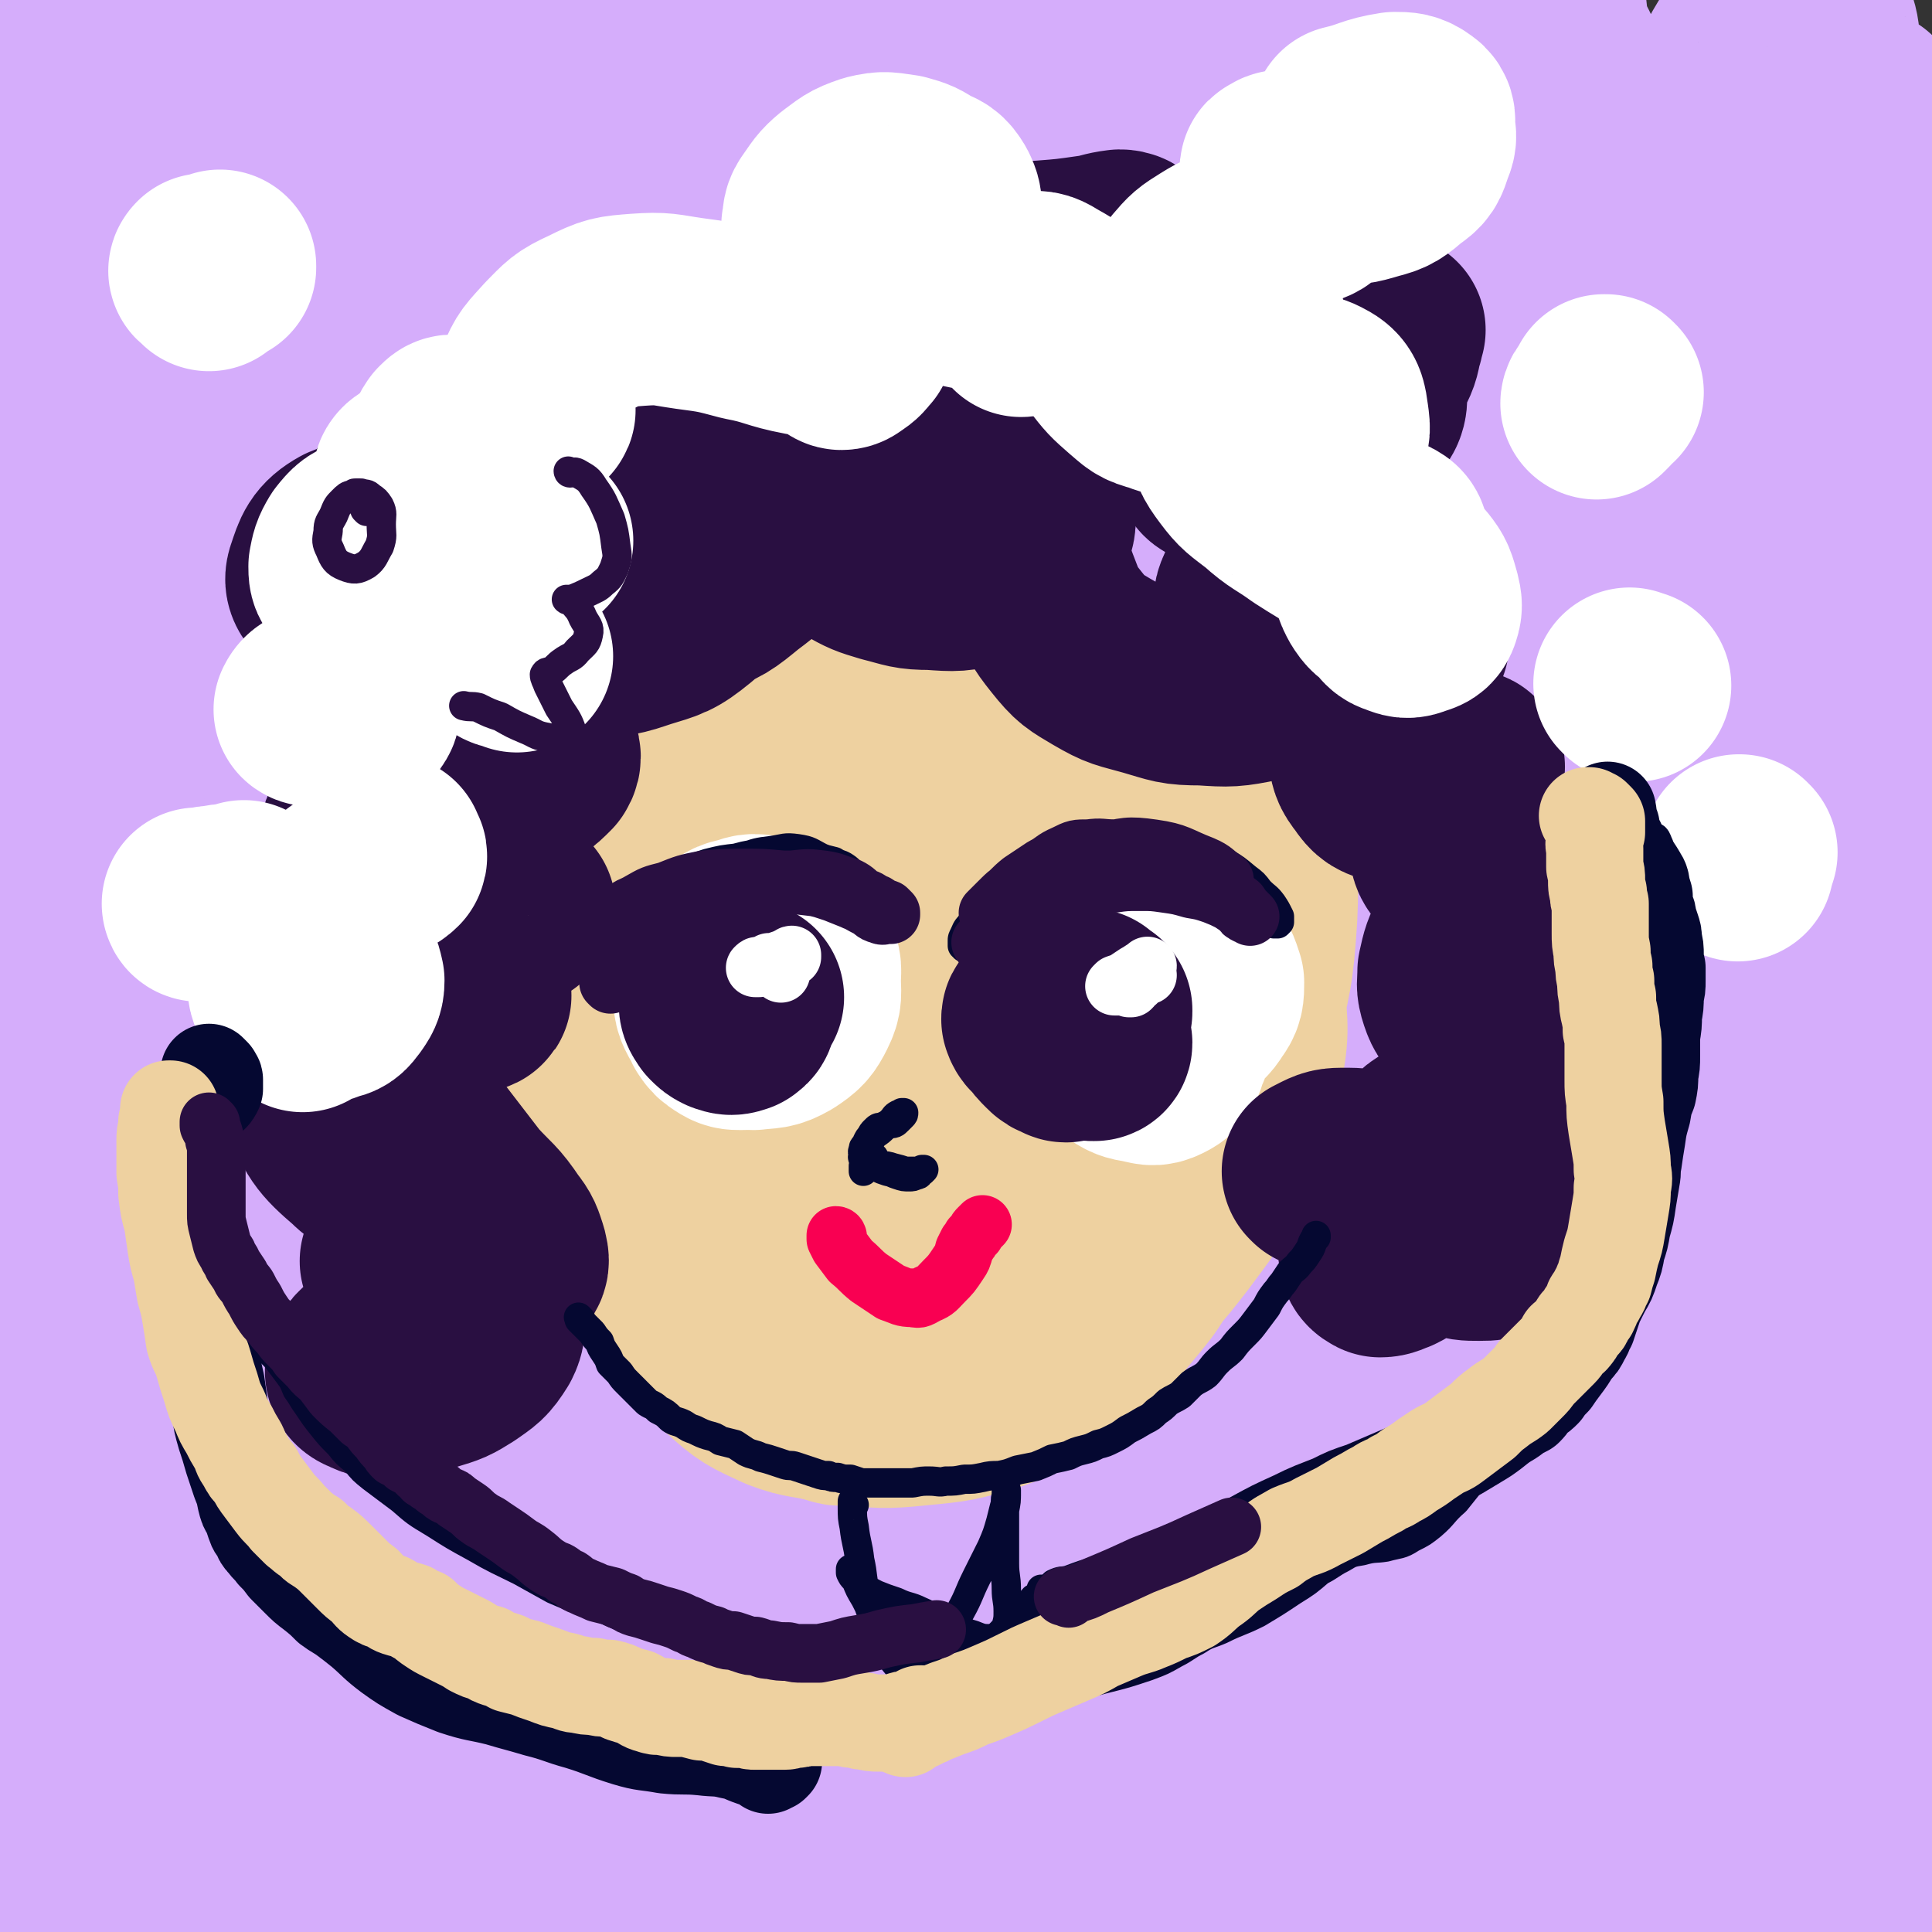 <svg viewBox='0 0 1054 1054' version='1.1' xmlns='http://www.w3.org/2000/svg' xmlns:xlink='http://www.w3.org/1999/xlink'><rect x="0" y="0" width="1054" height="1054" fill="#333333" stroke="none"/><g fill='none' stroke='#D5ADFB' stroke-width='105' stroke-linecap='round' stroke-linejoin='round'><path d='M339,212c0,0 0,-1 -1,-1 0,0 1,0 1,0 -12,35 -18,34 -26,70 -12,57 -9,58 -15,116 -5,51 -4,51 -6,103 -2,36 -2,36 -3,72 -1,20 -1,20 -1,41 -1,23 -1,23 -3,46 -1,25 -1,25 -3,50 -1,12 0,13 -3,25 -1,2 -3,5 -4,3 -6,-10 -7,-13 -11,-27 -10,-36 -9,-36 -16,-73 -10,-55 -10,-55 -18,-111 -8,-65 -8,-65 -14,-131 -6,-65 -5,-65 -9,-129 -3,-54 -2,-54 -6,-107 -1,-24 -1,-24 -5,-48 -3,-14 0,-19 -9,-28 -4,-5 -12,-4 -16,2 -16,23 -16,28 -25,58 -16,52 -14,53 -25,107 -11,58 -11,58 -19,116 -6,35 -4,36 -8,71 -1,5 0,5 -1,11 -1,18 -1,18 -2,36 0,2 0,5 0,3 0,-11 0,-14 -1,-28 -3,-31 -4,-30 -8,-61 -5,-44 -5,-44 -11,-89 -7,-50 -8,-50 -15,-100 -7,-46 -6,-46 -13,-91 -4,-28 -3,-28 -9,-56 -1,-5 -5,-13 -6,-10 -4,11 -4,19 -6,38 -3,34 -3,35 -5,69 -2,37 -2,37 -2,73 0,25 0,25 2,50 0,8 1,17 2,16 1,0 1,-9 0,-18 -1,-24 -2,-24 -4,-47 -2,-33 -3,-33 -5,-66 -2,-36 -2,-36 -2,-73 0,-34 0,-34 0,-68 1,-20 1,-22 2,-41 1,-1 3,0 3,1 1,23 0,23 1,46 1,37 0,37 2,75 2,39 3,39 6,79 2,29 3,29 6,59 2,16 2,16 4,32 1,3 1,8 1,7 -2,-4 -3,-8 -5,-17 -4,-20 -4,-20 -6,-40 -3,-29 -3,-30 -6,-59 -2,-34 -2,-34 -3,-67 -1,-27 0,-27 -1,-53 0,-5 0,-14 0,-11 -2,17 -2,26 -3,51 -3,58 -3,58 -5,116 -3,80 -4,80 -6,160 -2,84 -3,84 -2,169 1,72 2,72 6,144 3,53 4,53 10,107 3,35 4,35 9,71 3,23 3,23 8,47 1,5 3,13 4,10 2,-7 1,-15 1,-30 1,-40 0,-40 1,-80 0,-61 -1,-61 0,-123 2,-68 1,-68 5,-136 3,-59 3,-59 10,-118 4,-35 4,-36 12,-70 1,-5 6,-11 6,-7 3,25 0,32 0,65 1,60 0,60 3,121 3,71 5,71 10,142 4,64 4,64 8,128 2,47 2,47 3,94 0,28 0,28 0,56 0,12 0,19 0,23 0,2 0,-5 0,-10 0,-26 0,-26 -1,-52 -3,-48 -4,-48 -7,-95 -5,-60 -6,-60 -9,-120 -3,-56 -3,-56 -3,-112 -1,-34 -2,-37 2,-68 0,-2 5,-1 5,2 7,39 4,41 9,83 7,71 7,71 15,142 8,75 8,75 17,150 7,55 7,55 15,110 4,29 3,30 8,58 2,10 4,18 7,19 2,1 3,-7 4,-15 2,-30 2,-30 1,-60 0,-53 -2,-53 -4,-106 -2,-66 -3,-66 -4,-132 -1,-67 -2,-67 0,-134 2,-51 2,-51 9,-102 3,-21 6,-40 11,-41 5,0 6,20 7,40 5,56 3,56 5,112 5,115 3,115 11,230 4,63 1,65 14,125 3,15 8,25 19,26 11,2 18,-7 24,-21 16,-38 14,-41 20,-83 9,-67 7,-67 11,-135 5,-84 2,-84 7,-167 6,-92 5,-93 14,-183 0,-4 4,-9 5,-6 2,48 -1,54 0,107 2,93 1,94 7,186 5,95 4,95 14,189 7,66 6,67 19,132 4,19 4,32 14,36 8,3 16,-7 22,-21 17,-40 14,-43 22,-87 11,-65 9,-65 16,-131 8,-76 5,-77 13,-153 8,-73 5,-74 17,-146 6,-35 13,-71 19,-69 6,2 3,38 5,77 5,86 1,86 9,173 9,96 6,97 24,192 12,70 14,71 36,138 7,19 11,33 22,34 10,1 16,-12 21,-29 13,-46 9,-48 14,-96 9,-74 7,-74 13,-149 7,-85 6,-85 14,-170 7,-69 5,-70 16,-138 3,-15 9,-36 11,-29 4,19 1,40 2,80 2,78 2,78 3,155 2,80 -1,80 5,160 4,59 1,61 15,117 4,19 10,35 21,34 13,-2 20,-18 27,-41 17,-55 13,-58 21,-116 10,-68 8,-68 15,-137 6,-71 4,-71 11,-142 4,-39 4,-39 12,-77 2,-11 7,-28 8,-22 3,18 0,35 2,70 3,80 -1,80 6,160 8,88 6,89 24,176 13,64 13,66 38,125 7,15 11,21 25,24 10,2 16,-3 22,-14 16,-24 16,-26 22,-56 8,-46 6,-47 7,-95 1,-60 -1,-60 -3,-120 -1,-57 -3,-57 -5,-113 0,-29 0,-50 0,-58 0,-5 0,15 1,31 3,51 2,51 8,103 6,62 6,62 15,124 8,50 8,50 18,100 5,25 4,29 11,51 1,2 5,0 6,-3 3,-23 1,-25 2,-49 1,-40 1,-40 2,-79 1,-47 0,-47 2,-93 2,-38 1,-39 6,-77 2,-14 5,-30 9,-26 6,5 7,22 11,45 9,48 6,48 14,96 8,52 7,52 18,103 5,25 6,25 13,50 '/><path d='M992,949c-1,-1 -1,-1 -1,-1 -1,-1 -2,-1 -3,-2 -3,-7 -4,-7 -6,-14 -5,-18 -6,-18 -9,-36 -6,-31 -6,-31 -9,-62 -3,-44 -4,-44 -5,-88 -1,-54 -1,-54 2,-108 2,-54 3,-54 8,-109 4,-46 5,-46 9,-91 3,-35 3,-35 5,-69 1,-26 2,-26 0,-52 0,-22 -1,-22 -4,-45 -2,-12 -1,-13 -6,-23 -2,-5 -7,-10 -9,-6 -8,11 -8,17 -12,35 -8,35 -8,35 -13,72 -6,38 -5,39 -9,78 -3,25 -2,25 -4,50 -1,8 -1,14 -1,17 -1,1 -1,-5 -2,-10 0,-19 0,-19 0,-37 0,-33 0,-33 2,-67 2,-44 2,-44 5,-88 3,-48 4,-48 8,-96 3,-41 3,-41 5,-81 1,-21 4,-33 0,-42 -2,-4 -9,7 -12,16 -24,67 -24,68 -42,138 -15,56 -13,56 -24,113 -6,30 -5,31 -10,61 -1,5 -1,13 -1,11 -1,-3 0,-10 1,-20 1,-29 1,-29 2,-59 1,-45 1,-45 1,-90 -1,-55 0,-55 -3,-110 -2,-50 0,-51 -6,-100 -4,-25 -1,-44 -13,-49 -11,-4 -23,12 -33,31 -38,75 -38,77 -64,158 -25,81 -22,82 -37,166 -11,63 -9,63 -15,127 -2,25 -3,31 -1,50 0,3 4,-2 5,-5 3,-27 3,-28 3,-56 0,-51 -1,-51 -4,-101 -4,-68 -5,-68 -9,-136 -3,-51 -1,-51 -4,-102 -3,-50 2,-53 -8,-99 -2,-9 -13,-18 -17,-11 -18,24 -18,35 -28,73 -27,93 -27,93 -46,188 -14,72 -13,73 -21,146 -4,39 -2,39 -3,78 0,5 2,14 2,11 2,-10 4,-18 4,-37 -1,-41 -1,-41 -5,-83 -5,-55 -7,-55 -14,-110 -6,-53 -6,-53 -13,-105 -6,-46 -4,-46 -12,-92 -6,-28 -5,-51 -15,-56 -7,-3 -15,19 -21,40 -22,79 -18,80 -35,161 -14,72 -14,72 -26,145 -8,45 -7,45 -12,91 -1,10 -2,21 -1,19 0,-2 2,-13 2,-26 1,-40 1,-40 -2,-80 -3,-60 -4,-60 -9,-119 -5,-50 -6,-50 -11,-100 -6,-56 -3,-56 -12,-111 -3,-25 -3,-42 -13,-49 -6,-4 -13,11 -19,26 -19,53 -15,55 -29,110 -3,10 -3,10 -5,20 -13,72 -16,71 -26,143 -11,72 -9,72 -16,144 -3,34 -1,36 -4,69 0,1 -2,0 -2,-1 -1,-30 0,-31 -1,-62 -2,-52 -2,-52 -4,-105 -2,-60 -3,-60 -4,-120 -2,-57 -1,-57 -2,-114 0,-38 3,-40 -1,-76 0,-4 -5,-7 -7,-4 -12,35 -11,40 -20,80 -13,61 -12,61 -23,122 -8,52 -8,52 -14,103 -6,53 -6,53 -11,107 -4,37 -3,37 -6,74 0,4 -1,12 -1,9 -1,-19 -1,-27 -1,-54 -2,-52 -3,-52 -4,-104 -2,-65 -2,-65 -4,-130 -1,-60 0,-60 -2,-120 -2,-38 0,-39 -6,-76 -2,-12 -4,-25 -9,-22 -9,6 -12,20 -19,41 -16,47 -15,48 -28,96 -16,65 -17,65 -30,131 -11,53 -10,54 -18,108 -3,25 -5,39 -5,50 0,4 3,-10 5,-20 6,-35 6,-35 11,-71 8,-51 8,-51 15,-103 8,-54 8,-54 15,-109 8,-50 8,-50 15,-100 5,-35 7,-36 8,-70 1,-4 -5,-8 -6,-5 -12,33 -12,39 -20,78 -13,71 -14,71 -23,142 -9,82 -9,82 -13,165 -4,72 -2,72 -2,144 0,43 0,43 1,85 0,12 2,26 0,24 -1,-2 -3,-15 -5,-31 -4,-35 -4,-35 -7,-69 -3,-44 -2,-45 -4,-89 -2,-36 -1,-36 -4,-72 -1,-7 -4,-19 -5,-15 -5,21 -6,33 -8,65 -4,65 -4,65 -6,129 -2,82 -2,82 -1,163 0,83 0,83 2,165 2,66 2,66 6,132 2,39 3,39 6,78 1,9 3,22 2,19 -1,-8 -3,-21 -6,-42 -4,-41 -5,-41 -9,-83 -3,-46 -4,-46 -5,-93 -1,-28 -3,-36 1,-56 1,-4 7,3 9,8 10,31 8,32 16,65 10,43 9,43 21,85 11,38 11,38 23,76 8,23 7,24 17,47 2,5 6,11 7,8 3,-10 1,-17 2,-35 1,-33 0,-33 2,-67 2,-41 1,-42 6,-83 4,-38 3,-39 12,-76 5,-20 6,-38 16,-39 11,-1 18,16 26,36 27,74 22,76 45,151 17,57 16,57 34,114 11,34 7,42 24,68 6,8 19,8 23,0 16,-34 12,-42 18,-84 9,-59 6,-60 13,-119 8,-69 7,-69 18,-137 11,-64 9,-65 25,-127 12,-44 10,-50 31,-86 5,-9 19,-13 23,-4 14,36 9,46 13,93 8,84 3,85 10,169 7,78 5,79 18,156 8,50 7,52 26,98 7,19 12,31 25,33 12,1 19,-9 26,-26 16,-42 11,-46 20,-92 13,-61 11,-61 24,-122 14,-64 13,-64 29,-127 13,-49 13,-50 30,-97 5,-14 12,-30 15,-25 5,9 2,26 2,53 1,60 -1,60 -1,120 1,66 -3,67 4,132 4,43 2,47 19,84 5,13 15,22 25,17 16,-9 17,-21 27,-45 19,-48 14,-50 32,-100 16,-42 17,-41 34,-83 20,-49 20,-49 38,-98 19,-49 17,-50 36,-99 8,-20 8,-27 20,-40 3,-3 9,2 10,8 6,29 3,31 4,62 2,55 0,55 2,111 2,64 1,64 5,127 4,50 4,50 11,99 3,20 3,20 9,39 2,7 2,10 7,13 4,1 8,0 10,-5 9,-23 9,-25 12,-52 4,-37 2,-38 3,-76 1,-43 1,-43 1,-87 0,-35 -1,-35 -1,-69 0,-11 1,-25 1,-21 2,7 2,21 4,43 4,44 3,44 9,87 5,46 5,46 14,91 7,33 7,33 18,65 4,15 6,20 13,28 2,2 4,-3 5,-7 1,-22 0,-22 -1,-44 -3,-39 -5,-38 -9,-77 -5,-48 -5,-48 -9,-96 -3,-43 -3,-43 -4,-86 -1,-25 0,-25 0,-49 0,-6 1,-9 1,-12 0,-1 0,3 -1,4 -1,1 -2,3 -4,2 -3,-2 -3,-4 -5,-9 -4,-11 -3,-11 -6,-22 -4,-18 -5,-17 -8,-35 -4,-23 -4,-23 -6,-46 -2,-27 -2,-27 -3,-54 -1,-28 -1,-28 1,-56 1,-26 2,-26 5,-52 3,-26 3,-26 7,-51 3,-27 4,-27 7,-53 4,-25 4,-25 7,-51 3,-22 3,-22 4,-44 1,-16 2,-16 1,-32 -1,-9 0,-10 -4,-19 -2,-4 -4,-7 -7,-6 -5,1 -7,3 -9,9 -6,16 -6,17 -8,34 -3,32 -3,32 -3,63 1,42 1,42 6,84 5,47 7,46 15,93 8,44 9,44 16,88 6,36 7,36 9,71 1,26 1,26 -3,51 -2,17 -3,17 -10,32 -5,10 -5,12 -14,18 -5,4 -9,6 -14,2 -8,-5 -8,-9 -11,-19 -5,-20 -4,-21 -4,-41 -1,-28 -1,-28 2,-56 4,-30 5,-29 11,-58 7,-29 8,-29 15,-57 7,-28 7,-28 14,-56 6,-28 6,-28 10,-56 5,-29 5,-29 8,-58 2,-26 2,-26 3,-53 1,-19 2,-19 1,-38 0,-6 0,-14 -3,-12 -5,2 -9,8 -13,19 -10,28 -10,29 -17,58 -6,27 -5,28 -7,56 -2,17 -2,17 -1,34 0,5 1,10 2,11 1,0 1,-4 2,-8 2,-12 3,-12 4,-23 3,-19 2,-19 4,-37 2,-24 2,-24 4,-48 3,-30 3,-29 6,-59 3,-32 3,-32 6,-63 3,-26 4,-26 6,-51 1,-15 1,-15 2,-31 0,-4 1,-10 -1,-9 -2,1 -5,6 -8,13 -7,15 -6,15 -12,31 -6,17 -6,17 -11,34 -3,11 -2,11 -5,22 0,3 -1,6 -1,5 0,-1 2,-5 3,-10 2,-15 3,-15 5,-29 3,-21 3,-21 5,-42 2,-21 2,-21 2,-42 -1,-16 2,-18 -4,-31 -3,-7 -7,-11 -13,-9 -10,2 -11,6 -19,15 -12,17 -12,18 -21,36 -20,41 -19,41 -36,83 -14,33 -14,33 -25,68 -4,14 -3,14 -6,28 0,1 0,2 0,2 0,-9 0,-11 0,-22 0,-21 1,-21 2,-42 0,-24 1,-24 -1,-48 -3,-26 -3,-26 -9,-51 -5,-23 -3,-26 -14,-46 -8,-12 -12,-20 -24,-18 -20,2 -26,9 -41,27 -33,41 -33,43 -56,91 -32,64 -29,65 -54,132 -15,41 -14,42 -27,84 -3,11 -5,19 -6,23 0,1 2,-6 4,-12 5,-26 5,-26 10,-52 6,-35 6,-35 11,-71 5,-32 5,-32 9,-65 4,-41 5,-41 9,-81 2,-37 5,-38 3,-74 -1,-14 -3,-28 -10,-26 -12,3 -17,16 -29,36 -28,50 -26,51 -51,103 -25,56 -25,56 -49,112 -4,9 -3,9 -7,18 -16,41 -16,41 -33,82 -3,9 -6,17 -7,17 -1,0 2,-8 3,-17 8,-38 10,-38 16,-76 7,-36 7,-37 10,-74 3,-29 2,-29 2,-59 0,-43 2,-44 -2,-87 -2,-27 1,-39 -10,-53 -5,-7 -14,1 -21,11 -23,32 -22,35 -39,72 -30,67 -29,68 -56,137 -19,46 -19,46 -37,92 -5,14 -5,14 -11,28 0,0 0,0 0,0 3,-9 3,-10 6,-20 8,-30 9,-30 17,-61 10,-36 11,-36 18,-73 6,-28 6,-28 10,-57 5,-41 5,-41 10,-83 3,-40 5,-40 6,-79 1,-14 0,-30 -3,-27 -5,5 -7,21 -13,42 -14,47 -13,47 -27,94 -21,75 -23,75 -43,150 -10,37 -12,37 -18,75 -2,10 -3,17 2,21 4,3 11,-1 16,-8 14,-20 12,-23 23,-46 14,-32 14,-33 27,-66 9,-24 9,-24 17,-49 10,-32 10,-32 20,-65 7,-24 7,-32 14,-48 1,-3 3,5 2,9 -5,54 -8,54 -15,109 -14,106 -16,105 -25,212 -10,110 -11,111 -12,222 -1,98 1,98 8,196 3,48 2,49 11,94 2,8 7,17 10,13 7,-7 7,-17 8,-34 4,-47 0,-47 1,-95 0,-69 -1,-69 2,-138 3,-72 5,-72 10,-143 4,-59 5,-59 8,-118 1,-22 2,-43 -1,-44 -2,-1 -5,20 -9,40 -12,50 -12,50 -23,100 -13,60 -14,60 -25,121 -12,59 -10,60 -21,119 -6,30 -6,31 -14,60 0,2 -3,4 -3,2 -2,-27 0,-30 0,-60 0,-51 -1,-51 0,-102 0,-60 -1,-60 2,-119 3,-59 6,-58 9,-117 2,-37 3,-45 2,-75 -1,-4 -4,3 -4,8 -7,50 -9,50 -12,101 -4,91 -5,92 -3,183 1,105 0,105 10,209 9,100 8,101 27,199 9,48 9,52 30,94 5,11 15,19 22,13 13,-11 12,-22 17,-47 11,-48 8,-49 16,-98 11,-63 8,-64 23,-127 15,-65 15,-66 37,-130 16,-48 13,-52 39,-95 10,-16 21,-28 33,-23 16,8 18,24 23,50 10,47 5,48 8,97 3,72 2,72 5,144 2,80 1,80 5,160 2,39 1,39 6,77 1,16 1,27 6,32 2,3 6,-8 8,-16 6,-37 4,-38 8,-75 8,-59 6,-59 16,-117 10,-61 10,-61 25,-121 11,-44 9,-46 26,-86 3,-9 12,-18 14,-12 7,20 3,32 5,63 2,57 0,57 2,114 3,65 1,66 9,130 6,42 7,42 19,82 2,9 4,14 10,16 6,2 12,-1 14,-9 11,-29 9,-31 14,-63 8,-54 6,-55 11,-109 5,-52 5,-52 8,-105 3,-41 2,-41 5,-81 0,-14 2,-31 2,-27 2,6 1,23 2,46 1,52 0,52 3,103 3,63 2,63 7,126 3,39 2,40 10,77 2,6 8,11 9,7 8,-18 6,-26 10,-52 4,-30 3,-31 5,-61 5,-47 4,-47 9,-94 7,-62 7,-62 14,-124 8,-64 9,-63 18,-127 7,-52 8,-52 15,-104 4,-28 6,-33 6,-57 0,-3 -5,1 -6,4 -12,33 -12,34 -20,69 -21,95 -23,95 -38,190 -6,36 -2,37 -3,73 -1,5 0,13 1,10 0,-11 0,-19 -1,-38 -1,-48 -2,-48 -2,-96 1,-65 1,-65 3,-130 2,-42 2,-42 5,-83 5,-53 5,-53 10,-105 5,-53 7,-53 10,-107 3,-33 12,-47 2,-67 -5,-9 -23,-4 -31,9 -28,39 -25,46 -42,95 -22,67 -22,67 -37,136 -12,56 -11,57 -17,114 -3,25 -1,25 -1,50 0,4 2,9 2,7 1,-11 0,-17 0,-33 0,-41 1,-41 -1,-82 -2,-66 -4,-65 -7,-131 -3,-59 -1,-59 -4,-119 -2,-33 -2,-33 -7,-65 -3,-21 -1,-29 -11,-42 -4,-5 -12,-2 -16,5 -24,50 -25,53 -38,108 -20,83 -19,84 -29,169 -7,60 -8,61 -6,120 2,31 4,32 14,61 3,8 8,14 11,13 4,-2 2,-9 2,-17 1,-35 1,-35 0,-70 -1,-45 -1,-45 -5,-90 -5,-47 -6,-47 -13,-94 -5,-40 -2,-41 -12,-80 -4,-14 -8,-30 -14,-25 -12,10 -15,26 -22,54 -17,61 -16,62 -26,125 -12,72 -13,72 -19,146 -5,57 -7,58 -4,115 2,26 2,32 12,52 4,6 13,4 17,-2 13,-26 10,-31 16,-63 9,-53 6,-54 13,-107 9,-63 8,-64 18,-127 8,-58 7,-58 19,-116 7,-33 6,-48 19,-66 5,-6 13,7 16,19 12,49 8,52 14,103 10,78 7,78 18,156 10,76 9,77 25,151 9,38 8,40 24,75 15,31 14,37 39,58 13,12 21,12 36,9 13,-3 13,-10 19,-22 12,-22 12,-23 19,-47 11,-37 10,-37 18,-75 8,-44 7,-44 14,-88 6,-37 4,-38 12,-74 3,-17 6,-32 10,-32 4,-1 5,14 6,30 5,39 2,40 5,79 4,50 3,50 9,99 4,43 5,43 12,85 4,28 5,28 11,55 2,11 3,13 5,22 0,1 0,-1 -1,-3 -4,-12 -4,-11 -8,-24 -5,-21 -5,-21 -10,-43 -5,-23 -5,-23 -9,-47 -3,-14 -4,-25 -4,-27 0,-2 2,9 4,18 8,32 7,33 15,65 11,41 10,41 23,82 9,31 9,31 21,61 4,11 7,18 12,21 3,1 3,-7 3,-14 0,-20 -1,-20 -3,-40 -5,-33 -6,-33 -10,-66 -6,-46 -7,-46 -10,-92 -4,-56 -3,-56 -4,-112 -2,-54 -1,-54 0,-108 0,-42 1,-42 1,-83 0,-24 3,-26 -2,-48 -3,-10 -7,-18 -14,-17 -10,1 -13,8 -21,20 -15,24 -14,25 -24,51 -12,32 -11,32 -20,65 -7,26 -5,27 -13,53 -4,14 -3,20 -11,27 -4,4 -10,1 -13,-5 -14,-32 -13,-35 -22,-71 -9,-40 -7,-40 -13,-80 -6,-46 -5,-46 -9,-93 -4,-37 0,-38 -7,-75 -4,-26 -4,-51 -16,-50 -14,0 -24,22 -35,51 -32,83 -31,84 -52,171 -19,83 -15,84 -27,168 -10,73 -8,73 -18,146 -5,41 -5,41 -12,81 -2,9 -3,18 -5,18 -3,0 -3,-9 -4,-17 -3,-37 -3,-37 -5,-73 -2,-57 -3,-57 -4,-114 -2,-69 -3,-69 -1,-138 2,-62 4,-62 8,-124 2,-30 4,-44 4,-60 0,-5 -2,10 -2,19 -5,50 -6,50 -10,100 -5,67 -4,67 -10,133 -5,58 -4,58 -11,116 -4,35 -2,37 -11,69 -2,7 -8,14 -11,10 -8,-11 -6,-19 -10,-39 -8,-40 -7,-40 -14,-80 -8,-50 -9,-50 -15,-101 -7,-54 -5,-54 -11,-109 -3,-40 0,-42 -7,-80 -1,-4 -6,-8 -7,-4 -9,32 -8,37 -12,74 -7,62 -7,62 -11,124 -4,58 -4,58 -6,117 -1,33 -1,33 0,67 1,3 3,8 3,5 2,-15 2,-20 1,-41 -1,-35 -1,-35 -4,-70 -3,-43 -3,-43 -7,-85 -4,-47 -3,-47 -7,-94 -4,-39 -2,-39 -9,-77 -2,-11 -6,-25 -9,-21 -7,6 -9,19 -12,40 -9,53 -8,54 -12,107 -4,59 -3,59 -5,119 -2,38 -2,38 -2,76 0,9 0,17 1,17 1,0 3,-8 4,-17 3,-31 2,-32 4,-63 4,-39 5,-39 7,-79 4,-52 3,-52 5,-105 1,-42 1,-42 1,-85 0,-19 -1,-19 -2,-37 0,-1 -1,-3 -1,-2 -5,9 -7,10 -9,22 -10,46 -10,46 -16,93 -7,62 -6,63 -11,125 -3,59 -3,59 -5,118 -1,30 -3,34 -2,60 1,3 5,0 6,-3 7,-26 6,-27 10,-55 4,-25 3,-25 6,-50 2,-13 1,-13 3,-27 4,-44 3,-44 8,-89 5,-52 5,-52 10,-104 5,-46 6,-46 10,-93 3,-24 4,-38 4,-48 0,-4 -3,10 -5,21 -7,43 -8,43 -14,86 -5,36 -6,36 -8,73 -1,8 -1,17 3,16 7,-1 12,-8 19,-20 18,-31 15,-33 30,-66 15,-34 16,-34 29,-68 15,-36 14,-36 28,-72 10,-29 10,-29 20,-59 10,-31 9,-31 19,-62 7,-21 8,-25 16,-42 0,-2 1,2 1,5 -6,26 -7,26 -14,53 -11,45 -12,45 -22,90 -3,16 -3,16 -5,32 0,2 -1,4 1,4 2,0 5,-2 7,-6 12,-17 11,-18 21,-37 10,-18 10,-18 20,-37 12,-22 11,-22 23,-45 13,-24 11,-24 25,-47 9,-15 8,-16 20,-29 5,-5 6,-4 13,-8 2,-1 2,0 5,-1 0,0 0,0 0,0 0,0 0,0 0,0 -3,0 -3,0 -5,0 -10,0 -10,-2 -19,1 -18,5 -19,4 -34,14 -23,14 -22,16 -42,34 -17,16 -15,18 -33,33 -7,7 -7,8 -17,12 -5,3 -6,3 -11,1 -7,-3 -7,-4 -13,-10 -7,-10 -7,-10 -12,-21 -7,-11 -6,-12 -13,-23 -5,-10 -4,-11 -10,-20 -3,-5 -4,-5 -7,-9 -2,-2 -3,-2 -4,-4 -1,-2 -2,-3 -1,-5 2,-3 3,-3 7,-5 8,-4 8,-5 16,-6 17,-2 17,-1 34,1 19,2 19,3 38,8 16,5 16,6 32,12 3,2 3,2 6,3 20,8 19,8 39,15 18,6 18,9 37,11 20,4 21,1 42,1 '/><path d='M1050,287c0,0 -1,-1 -1,-1 1,2 2,3 3,7 5,14 5,14 10,28 1,3 1,3 2,7 '/></g>
<g fill='none' stroke='#EED1A0' stroke-width='105' stroke-linecap='round' stroke-linejoin='round'><path d='M440,438c-1,0 -1,0 -1,-1 -2,0 -3,0 -5,1 -8,3 -9,2 -17,7 -8,6 -9,6 -15,14 -9,10 -9,11 -13,23 -6,18 -6,18 -8,36 -2,22 -3,22 0,44 2,23 3,23 10,45 7,21 7,21 17,41 11,20 11,21 26,39 13,17 13,18 31,30 15,11 16,11 34,16 18,5 19,5 38,3 18,-2 19,-3 36,-11 18,-8 19,-8 35,-21 17,-14 17,-14 31,-32 14,-19 15,-19 25,-40 10,-22 11,-22 15,-45 5,-24 4,-25 2,-49 -1,-26 -2,-26 -9,-51 -7,-24 -7,-24 -19,-46 -11,-19 -12,-20 -28,-35 -16,-15 -18,-15 -38,-25 -18,-9 -19,-9 -39,-14 -19,-6 -20,-4 -39,-7 -20,-3 -20,-5 -39,-4 -18,1 -20,0 -36,8 -20,8 -19,10 -36,24 -18,14 -19,14 -33,32 -14,19 -16,19 -24,41 -8,23 -8,24 -8,48 -1,23 0,24 6,47 5,24 6,24 16,46 9,22 9,22 21,43 12,18 12,19 26,35 13,15 13,16 29,28 15,10 15,11 32,16 18,6 19,6 39,6 20,0 21,0 40,-6 19,-6 19,-7 36,-17 17,-11 17,-11 31,-25 16,-15 15,-16 28,-33 13,-19 13,-19 23,-40 11,-22 12,-23 18,-47 7,-31 8,-31 10,-62 1,-26 1,-27 -5,-52 -6,-21 -6,-23 -19,-40 -11,-14 -13,-13 -29,-22 -18,-9 -19,-9 -38,-15 -21,-7 -22,-6 -43,-10 -23,-4 -23,-4 -45,-7 -21,-2 -22,-4 -43,-2 -19,2 -19,3 -37,10 -18,7 -19,7 -35,18 -17,10 -17,10 -32,24 -12,12 -14,12 -22,27 -8,15 -8,16 -10,34 -4,20 -4,21 -2,41 3,24 4,25 10,49 6,24 6,24 15,47 7,22 7,22 17,43 9,19 9,19 21,37 7,11 8,10 17,21 4,5 4,5 9,10 14,13 13,15 29,26 13,9 14,10 29,15 16,4 17,4 34,3 17,-1 18,-1 34,-6 16,-6 16,-6 31,-16 12,-8 11,-9 22,-19 14,-14 15,-13 28,-29 10,-13 10,-13 18,-28 8,-16 8,-16 13,-34 5,-19 5,-20 6,-40 1,-24 1,-25 -3,-49 -3,-27 -3,-27 -10,-54 -7,-23 -5,-24 -16,-44 -9,-19 -10,-20 -24,-34 -14,-14 -16,-13 -34,-23 -17,-10 -18,-10 -37,-18 -19,-7 -19,-8 -38,-13 -18,-5 -18,-7 -37,-7 -17,0 -18,0 -35,5 -18,6 -19,6 -36,16 -19,11 -19,12 -34,28 -15,16 -16,16 -26,36 -11,22 -12,23 -16,48 -5,28 -4,29 -2,58 3,30 5,31 12,61 7,26 7,26 17,52 7,21 7,21 17,42 8,15 8,16 18,30 10,13 9,14 22,24 12,11 13,11 28,18 13,5 14,3 28,7 3,1 3,1 6,1 20,1 20,2 39,0 21,-2 21,-2 41,-8 19,-7 19,-7 36,-19 17,-12 17,-12 30,-29 14,-17 15,-17 24,-37 10,-23 10,-24 15,-49 5,-29 5,-30 5,-60 0,-32 1,-33 -4,-64 -3,-24 -1,-25 -11,-46 -8,-18 -9,-19 -24,-32 -14,-12 -16,-10 -33,-18 -19,-7 -19,-8 -39,-12 -21,-4 -21,-6 -42,-5 -21,1 -23,0 -42,8 -20,8 -22,8 -38,24 -19,20 -21,22 -31,48 -11,28 -12,30 -12,59 0,29 1,31 11,57 10,25 11,26 28,46 12,14 14,16 31,22 14,6 16,6 31,3 15,-3 18,-3 30,-14 11,-11 12,-13 15,-29 5,-21 4,-22 1,-44 -3,-29 -5,-29 -14,-56 -8,-30 -7,-31 -20,-59 -7,-15 -9,-22 -21,-26 -8,-3 -13,3 -19,12 -12,17 -11,20 -17,41 -6,22 -7,23 -7,46 -1,22 0,23 6,44 5,17 5,19 17,32 9,9 11,10 24,13 12,2 16,2 26,-4 10,-6 11,-9 14,-21 5,-18 3,-19 3,-37 -1,-24 -1,-24 -4,-47 -4,-23 -1,-26 -10,-45 -3,-7 -9,-11 -14,-7 -10,7 -9,13 -15,27 -10,25 -10,25 -16,50 -5,25 -6,25 -7,50 -1,20 -2,21 4,40 3,12 4,15 14,21 8,5 13,5 23,1 12,-6 14,-8 21,-20 10,-18 9,-20 13,-40 5,-27 3,-28 5,-56 2,-32 1,-32 3,-64 0,-10 1,-20 0,-20 0,-1 -1,9 -2,18 -3,25 -4,25 -6,50 -2,24 -2,24 -1,48 1,19 1,19 4,38 2,13 2,13 7,25 2,5 3,8 7,8 5,-1 7,-4 9,-10 7,-16 7,-17 10,-34 5,-25 4,-26 8,-51 4,-29 2,-29 8,-58 2,-11 3,-17 6,-21 1,-2 1,5 1,10 0,19 0,20 -1,39 0,18 -1,18 0,36 1,11 1,11 2,23 1,4 1,4 2,8 0,0 0,-1 0,-1 1,-4 1,-4 1,-9 1,-8 0,-8 0,-17 0,-11 0,-11 0,-22 0,-13 0,-13 0,-25 0,-7 0,-7 0,-13 0,-1 -1,0 -1,0 '/></g>
<g fill='none' stroke='#FFFFFF' stroke-width='105' stroke-linecap='round' stroke-linejoin='round'><path d='M396,542c-1,0 -1,0 -1,-1 -2,-1 -2,-1 -4,-3 0,0 0,-1 -1,0 0,1 -1,2 -1,4 0,3 -1,3 0,6 1,4 1,5 3,9 2,3 2,3 5,5 3,2 4,2 7,2 4,0 5,0 7,-2 7,-6 7,-7 12,-14 4,-6 5,-6 7,-14 2,-5 2,-5 1,-10 0,-5 -1,-6 -4,-10 -2,-3 -3,-2 -7,-3 -4,-2 -5,-2 -9,-2 -5,0 -5,0 -9,2 -5,2 -5,3 -9,7 -3,4 -3,4 -5,10 -1,6 -2,6 -1,13 0,6 0,7 3,12 3,5 4,5 9,7 5,3 6,4 12,4 8,-1 9,0 16,-4 6,-4 7,-5 10,-11 3,-6 2,-7 2,-14 0,-6 1,-7 -2,-12 -4,-5 -5,-5 -11,-7 -6,-3 -7,-4 -14,-4 -6,-1 -6,-1 -12,1 -5,2 -6,2 -9,7 -3,4 -3,5 -3,10 0,5 0,6 3,11 3,4 4,5 9,6 5,1 7,1 11,-1 6,-2 7,-3 11,-8 4,-6 3,-7 5,-13 1,-5 2,-7 0,-11 -2,-4 -4,-4 -9,-5 -6,-2 -7,-2 -12,0 -6,1 -7,2 -11,6 -3,3 -3,4 -4,8 -1,5 0,5 0,10 0,3 1,2 2,4 '/><path d='M599,537c0,0 0,-1 -1,-1 -1,0 -1,0 -2,1 -1,4 -1,4 -1,8 -1,6 -2,6 -1,12 1,6 2,6 6,11 5,6 5,6 11,9 6,4 6,4 12,5 5,1 6,2 10,0 4,-2 5,-3 6,-8 3,-6 3,-7 3,-14 0,-8 0,-9 -2,-17 -2,-9 -2,-9 -7,-17 -4,-6 -4,-6 -10,-10 -5,-3 -6,-3 -12,-3 -6,-1 -7,-2 -12,-1 -5,1 -6,1 -10,4 -4,4 -4,5 -6,10 -2,5 -2,5 -2,10 0,7 0,8 4,13 3,6 5,6 11,8 8,3 8,2 17,3 9,0 9,0 18,-1 8,-1 8,-1 16,-4 5,-3 6,-3 9,-8 3,-4 3,-5 3,-11 -2,-6 -2,-7 -7,-12 -5,-7 -5,-7 -12,-11 -6,-3 -7,-4 -14,-4 -7,0 -8,0 -14,4 -7,3 -7,4 -12,10 -3,5 -3,6 -4,12 -2,4 -3,5 -2,10 1,3 2,3 5,6 3,2 3,3 7,4 3,0 4,0 7,-2 4,-4 4,-5 7,-12 2,-6 2,-6 3,-13 1,-5 1,-6 0,-10 0,-2 -1,-3 -3,-3 -3,0 -4,0 -6,2 -3,4 -3,4 -6,9 -3,5 -3,5 -5,10 '/></g>
<g fill='none' stroke='#F90052' stroke-width='32' stroke-linecap='round' stroke-linejoin='round'><path d='M457,675c0,0 0,-1 -1,-1 0,0 0,1 0,2 1,2 1,2 2,4 3,4 3,4 6,8 5,4 5,5 10,9 6,4 6,4 12,8 6,2 6,3 12,3 4,1 4,0 8,-2 5,-2 5,-3 9,-7 4,-4 4,-4 8,-10 2,-3 2,-3 3,-7 1,-2 1,-2 2,-4 1,-1 1,-1 2,-3 1,-1 1,-1 2,-2 1,-2 1,-2 2,-3 1,-1 1,-1 2,-2 '/></g>
<g fill='none' stroke='#290F41' stroke-width='105' stroke-linecap='round' stroke-linejoin='round'><path d='M454,269c-1,-1 -1,-1 -1,-1 -1,-1 -1,0 -2,0 -2,1 -2,2 -4,2 -1,0 -2,0 -3,-1 -2,-2 -2,-2 -3,-5 -3,-4 -2,-5 -6,-8 -5,-5 -6,-6 -12,-7 -11,0 -13,-1 -23,4 -13,6 -14,8 -24,19 -11,12 -11,12 -18,26 -4,10 -4,11 -4,22 0,5 1,8 5,9 8,3 10,2 18,-1 14,-5 15,-6 26,-15 12,-9 13,-10 22,-23 8,-10 7,-11 12,-24 2,-6 4,-8 1,-12 -2,-4 -5,-4 -10,-4 -11,1 -12,1 -23,6 -17,9 -17,10 -33,22 -17,11 -18,11 -34,24 -12,11 -13,11 -23,24 -5,5 -8,8 -6,13 3,6 7,7 15,9 12,2 14,1 26,-3 13,-4 15,-4 26,-13 7,-6 9,-7 10,-16 0,-8 -2,-11 -8,-16 -7,-7 -9,-7 -19,-8 -16,-1 -17,0 -32,5 -18,5 -18,5 -35,14 -19,10 -19,10 -36,23 -17,14 -19,14 -32,30 -9,12 -12,13 -12,26 -1,11 1,14 9,21 9,10 12,9 25,13 16,3 18,4 33,1 9,-1 11,-3 17,-9 2,-3 1,-5 -1,-8 -2,-3 -3,-4 -7,-4 -9,-1 -10,-1 -19,1 -14,3 -14,4 -28,10 -14,6 -14,5 -26,14 -10,7 -11,8 -17,18 -4,7 -5,9 -2,17 3,10 5,12 13,18 12,9 14,8 29,12 12,4 13,2 26,3 9,1 10,1 18,0 1,0 2,-2 1,-2 -6,-3 -7,-3 -15,-3 -13,-1 -14,-2 -27,-1 -18,3 -18,4 -36,8 -10,3 -10,3 -20,7 -9,4 -10,3 -18,9 -6,4 -9,4 -11,10 -1,4 -1,7 3,9 14,8 16,7 32,10 15,3 15,1 31,1 11,1 11,1 23,0 6,0 6,0 12,-1 1,0 3,-1 2,-1 -4,1 -6,1 -12,1 -12,2 -12,1 -25,3 -12,3 -13,2 -24,7 -8,3 -8,3 -14,8 -6,6 -7,7 -10,15 -3,9 -5,11 -1,20 6,17 8,20 22,32 8,8 10,6 21,9 8,2 8,1 16,1 3,0 5,0 5,-2 1,-3 0,-5 -2,-8 -3,-7 -3,-7 -7,-13 -5,-5 -5,-5 -10,-11 -1,-2 -3,-4 -3,-3 0,0 2,2 4,4 7,9 7,9 15,18 10,13 10,13 20,26 10,11 11,10 19,22 4,5 4,6 6,12 1,4 1,5 -1,7 -3,4 -4,4 -9,5 -8,2 -8,2 -15,1 -9,0 -9,0 -17,-2 -7,-2 -7,-3 -14,-5 -3,-1 -3,-1 -7,-2 0,-1 0,-1 0,0 4,2 4,1 9,4 6,3 5,3 11,7 5,2 5,2 10,4 4,2 4,1 7,3 4,2 5,1 8,4 3,3 4,4 5,8 1,5 1,7 -1,11 -5,8 -6,8 -13,13 -8,5 -8,5 -18,8 -9,3 -9,3 -19,3 -7,1 -9,2 -14,-1 -4,-1 -5,-4 -3,-7 2,-5 4,-4 9,-9 '/><path d='M720,640c0,0 -1,-1 -1,-1 6,-3 7,-4 13,-4 10,0 11,0 20,4 8,4 9,4 15,11 4,5 4,7 5,13 0,5 0,5 -1,10 -2,4 -1,5 -4,8 -3,3 -3,3 -7,5 -3,1 -4,2 -7,2 -2,-1 -3,-2 -3,-4 -1,-8 -2,-10 1,-17 4,-9 5,-10 13,-15 7,-4 8,-4 16,-4 10,-1 11,0 20,3 9,3 10,4 17,10 4,4 5,5 5,10 0,3 -1,4 -4,5 -5,3 -5,3 -11,3 -7,0 -7,0 -13,-2 -10,-4 -10,-5 -18,-12 -6,-5 -6,-6 -9,-14 -2,-7 -3,-8 -1,-15 2,-6 3,-7 9,-11 5,-5 6,-5 13,-6 8,-1 9,-1 18,1 8,3 9,3 15,8 4,3 4,4 5,8 0,1 0,2 -1,2 -2,0 -3,-1 -5,-3 -4,-3 -5,-3 -8,-8 -4,-7 -4,-7 -6,-15 -2,-10 -3,-10 -2,-20 1,-10 1,-11 6,-20 4,-8 5,-8 13,-13 4,-3 5,-2 11,-3 2,0 3,0 4,0 0,1 -1,2 -2,3 -4,1 -4,1 -9,1 -7,1 -7,1 -13,-1 -7,-2 -7,-2 -13,-6 -4,-4 -5,-4 -7,-10 -2,-6 -1,-6 -1,-13 2,-9 2,-9 6,-17 4,-8 4,-8 10,-15 5,-4 6,-4 11,-7 4,-2 4,-2 7,-4 1,-1 2,-2 1,-3 0,0 -1,0 -2,0 -5,-1 -5,-1 -10,-2 -7,-2 -7,-1 -13,-4 -6,-3 -6,-3 -10,-8 -4,-3 -4,-4 -5,-9 -2,-7 -1,-7 -1,-14 0,-8 -1,-9 1,-17 2,-5 2,-6 6,-10 2,-2 3,-2 5,-2 1,-1 3,0 2,1 -1,2 -1,4 -4,5 -8,5 -8,6 -17,8 -9,1 -10,1 -19,-2 -7,-2 -8,-2 -12,-8 -4,-5 -4,-6 -5,-13 0,-8 1,-9 4,-17 3,-10 3,-11 8,-20 4,-8 4,-8 9,-15 3,-3 3,-3 5,-6 1,0 1,-1 1,-1 -2,1 -3,1 -5,2 -8,2 -8,3 -16,3 -11,1 -11,1 -22,1 -10,0 -10,-1 -19,-3 -7,-1 -8,-1 -14,-4 -5,-2 -5,-2 -8,-6 -3,-4 -3,-4 -4,-9 -1,-5 -2,-6 0,-10 2,-5 3,-6 8,-9 3,-2 5,-3 8,-1 6,3 7,5 10,11 5,10 7,11 7,22 0,8 -1,11 -7,16 -8,8 -10,8 -22,11 -15,3 -16,3 -31,2 -15,0 -15,-1 -29,-5 -14,-4 -14,-3 -26,-10 -10,-6 -11,-6 -19,-16 -8,-10 -8,-11 -13,-24 -5,-13 -4,-14 -5,-27 -1,-8 -1,-9 0,-15 1,-2 3,-2 3,-1 0,5 1,7 -2,13 -4,7 -5,7 -12,12 -8,6 -9,6 -18,8 -13,3 -13,3 -27,2 -12,0 -12,-1 -24,-4 -10,-3 -10,-3 -19,-8 -8,-4 -9,-3 -14,-10 -6,-7 -5,-8 -7,-17 -2,-9 -2,-9 -2,-19 0,-7 0,-7 1,-14 1,-3 2,-4 4,-5 1,0 3,1 4,3 1,2 1,3 1,6 -1,3 -1,3 -3,6 -6,5 -6,6 -13,9 -9,3 -10,4 -20,3 -9,-1 -10,-2 -17,-8 -7,-5 -7,-6 -11,-14 -4,-8 -5,-8 -6,-17 -1,-9 -1,-10 1,-19 2,-6 2,-6 6,-11 4,-4 5,-6 10,-7 4,0 6,1 8,4 4,5 4,7 3,14 -1,6 -2,7 -7,10 -7,5 -8,5 -16,7 -9,3 -9,2 -19,2 -13,1 -13,1 -26,1 -15,0 -15,1 -30,0 -6,0 -8,0 -12,-3 -3,-2 -3,-4 -2,-8 1,-5 1,-8 6,-10 7,-3 8,-2 17,-2 14,2 14,2 28,6 16,6 17,5 30,15 10,7 13,8 16,19 2,7 -1,9 -6,15 -8,8 -10,7 -21,13 -17,7 -17,8 -35,13 -19,6 -19,6 -38,10 -17,4 -17,4 -34,6 -15,2 -15,4 -30,1 -9,-2 -11,-3 -16,-9 -4,-5 -4,-9 -1,-13 3,-6 6,-7 14,-9 12,-2 13,-3 25,1 11,3 13,4 22,12 5,6 6,9 5,17 -1,9 -4,10 -11,16 -8,8 -9,8 -20,12 -11,5 -12,5 -24,6 -11,2 -12,2 -23,1 -7,0 -7,0 -13,-3 -5,-2 -5,-2 -8,-7 -4,-4 -7,-6 -5,-11 3,-9 4,-13 13,-18 17,-7 20,-4 40,-5 29,-1 29,1 58,1 '/><path d='M590,221c-1,0 -2,-1 -1,-1 0,1 1,2 2,4 0,2 0,2 0,4 0,0 0,1 0,1 2,-3 2,-4 4,-7 4,-8 3,-9 10,-15 6,-7 7,-8 16,-10 9,-3 10,-4 19,-2 9,2 11,3 16,10 3,4 4,7 2,10 -2,4 -5,4 -10,4 -9,2 -9,2 -18,0 -10,-2 -10,-3 -21,-7 -11,-5 -11,-4 -22,-9 -8,-4 -10,-3 -16,-10 -5,-6 -5,-7 -6,-15 0,-7 0,-10 5,-14 6,-6 9,-7 19,-7 15,0 16,0 30,6 15,6 16,7 28,17 9,7 8,8 15,17 1,2 0,2 1,4 1,1 1,1 2,0 3,-1 3,-2 6,-5 5,-4 4,-4 9,-9 5,-6 4,-7 11,-11 7,-4 8,-5 15,-4 10,1 11,3 19,9 10,7 9,9 16,19 5,7 7,8 7,16 0,6 -2,8 -7,11 -9,5 -10,4 -21,4 -18,2 -18,0 -36,-1 -19,0 -19,-1 -38,-1 -4,-1 -4,-1 -8,-1 -25,1 -25,1 -50,1 -19,0 -20,3 -39,0 -11,-1 -15,0 -20,-7 -4,-5 -3,-9 0,-16 7,-12 9,-13 21,-21 20,-12 21,-12 43,-18 19,-5 20,-4 40,-5 10,-1 11,0 20,2 2,1 3,3 2,4 -2,5 -4,5 -9,9 -13,7 -13,7 -27,12 -18,6 -18,5 -37,9 -17,4 -17,4 -34,6 -11,2 -12,3 -22,2 -6,-1 -8,-2 -10,-7 -4,-6 -5,-9 -3,-15 4,-9 5,-11 14,-17 12,-8 13,-6 27,-10 11,-4 11,-3 23,-6 13,-4 13,-4 26,-9 6,-3 8,-4 11,-7 1,0 -1,-1 -3,-1 -8,1 -8,2 -15,3 -14,2 -14,2 -27,3 -15,1 -15,0 -30,0 -12,0 -12,0 -24,-1 -6,-1 -7,-2 -11,-4 -1,-1 -1,-3 1,-4 6,-1 8,-3 15,0 17,5 18,6 33,16 20,13 20,14 38,29 14,12 14,13 26,27 10,10 9,11 19,21 8,9 8,8 16,16 5,5 4,5 9,10 1,2 1,2 3,4 0,1 0,1 0,1 -1,1 -2,1 -3,0 0,-1 0,-1 0,-3 0,0 1,-1 2,-1 3,-1 3,0 6,-1 9,-1 9,0 17,-3 13,-4 14,-3 26,-10 13,-8 14,-8 25,-19 9,-9 9,-9 16,-21 3,-6 2,-7 4,-13 0,-2 0,-2 1,-4 '/><path d='M398,538c0,0 -1,-1 -1,-1 0,0 1,0 1,1 1,2 1,2 1,4 0,2 0,2 -1,4 0,1 0,1 0,2 0,0 -1,0 0,1 0,0 1,0 1,0 1,0 1,-1 2,-1 1,0 2,0 2,1 1,1 1,2 1,3 0,2 -1,2 -2,3 -3,1 -3,1 -6,0 -2,-1 -2,-1 -4,-3 -2,-3 -2,-3 -2,-6 0,-2 0,-3 2,-4 1,-2 2,-2 4,-2 3,0 3,1 6,2 2,1 1,2 4,2 0,0 1,0 2,0 0,0 0,0 0,0 '/><path d='M575,558c-1,0 -1,0 -1,-1 0,0 0,1 0,1 1,1 1,0 3,1 3,2 3,3 6,5 3,3 3,3 7,5 3,1 4,1 7,1 0,0 1,0 1,-1 0,-1 -1,-1 -1,-3 -2,-3 -2,-3 -3,-6 0,-2 0,-2 0,-5 0,-2 0,-2 2,-3 0,-1 1,-1 2,-1 0,0 0,0 0,1 0,0 0,1 -1,1 0,0 -1,0 -1,0 -1,0 -1,0 -1,0 -1,-1 -1,-1 -1,-2 0,-1 0,-1 0,-2 0,0 0,-1 0,-1 0,0 -1,0 -1,0 0,1 0,1 0,2 0,0 0,0 0,0 -1,1 -1,1 -3,1 -2,1 -2,1 -4,0 -4,0 -4,0 -8,0 -3,0 -3,-1 -6,0 -2,0 -2,0 -3,1 -1,1 -1,1 -2,2 -1,1 -1,1 -1,2 1,3 2,3 4,5 2,3 2,3 5,6 2,2 2,2 5,3 1,1 2,1 2,0 1,-1 1,-1 0,-3 0,-3 0,-3 0,-6 -1,-1 -1,-1 -2,-3 '/></g>
<g fill='none' stroke='#FFFFFF' stroke-width='105' stroke-linecap='round' stroke-linejoin='round'><path d='M269,237c0,0 -1,-2 -1,-1 -1,1 0,2 -1,3 -1,4 -1,4 -3,8 0,2 -1,2 -1,5 0,1 0,1 0,2 0,1 0,1 0,1 0,0 -1,0 -1,0 -1,0 -1,-1 -2,-2 -2,-2 -2,-2 -3,-5 -2,-4 -2,-4 -5,-8 -2,-3 -2,-4 -4,-5 -2,0 -2,0 -4,2 -2,3 -2,3 -3,8 -2,4 -2,4 -2,9 -1,2 -1,3 1,5 1,1 2,1 4,1 4,0 4,0 7,-2 4,-3 4,-4 7,-8 4,-5 4,-5 8,-10 2,-2 1,-2 3,-5 '/><path d='M456,113c0,0 0,-1 -1,-1 0,0 -1,1 -1,2 -2,5 -3,5 -3,10 0,5 0,5 3,9 3,5 3,6 9,9 7,2 8,2 16,2 9,-1 9,-1 17,-4 8,-4 9,-4 14,-10 4,-6 4,-7 6,-14 0,-5 0,-6 -2,-10 -3,-5 -4,-5 -9,-7 -6,-4 -6,-4 -13,-6 -8,-1 -9,-2 -17,0 -9,3 -9,4 -16,9 -6,5 -6,6 -11,13 -2,3 -1,4 -2,8 0,1 0,1 1,2 '/><path d='M877,214c0,0 -1,-1 -1,-1 -1,0 0,0 -1,0 -1,3 -1,2 -3,5 -1,1 -1,2 -1,2 0,0 0,0 1,-1 0,0 0,0 1,-1 '/><path d='M890,374c0,0 -1,-1 -1,-1 0,0 1,1 1,1 1,0 1,0 2,0 '/><path d='M950,465c-1,0 -1,-1 -1,-1 -1,0 0,0 0,0 0,2 0,2 0,3 0,3 -1,3 -1,5 '/><path d='M114,150c0,-1 0,-1 -1,-1 0,-1 0,0 -1,-1 0,0 -1,0 0,-1 0,0 1,0 2,0 3,-1 3,-1 6,-1 0,0 0,0 0,-1 '/><path d='M109,494c0,0 -1,-1 -1,-1 0,0 0,1 1,1 1,0 1,-1 2,-1 4,-1 4,-1 7,-1 4,-1 4,-1 8,-1 4,-1 4,-1 7,-2 '/><path d='M166,520c0,-1 -1,-2 -1,-1 0,1 0,2 0,5 1,4 0,4 0,9 1,6 1,6 1,12 0,3 0,3 0,7 0,1 -1,3 -1,2 -1,0 -1,-2 -1,-4 0,-4 -1,-5 0,-9 3,-6 3,-8 8,-11 5,-3 8,-4 14,-2 3,1 3,3 4,7 0,4 -1,5 -3,8 -3,4 -3,4 -7,5 -5,2 -6,2 -11,2 -5,-1 -7,0 -11,-4 -3,-5 -4,-7 -3,-13 1,-10 0,-11 6,-19 10,-16 11,-16 25,-29 8,-7 10,-6 19,-12 4,-3 5,-2 8,-5 1,-2 -1,-2 -1,-4 '/><path d='M282,358c0,0 0,0 -1,-1 -2,-1 -3,0 -5,-1 -6,-5 -8,-4 -13,-11 -5,-7 -5,-8 -6,-17 -1,-9 -2,-10 1,-19 3,-7 4,-8 10,-12 7,-3 8,-2 17,-2 4,-1 6,0 8,0 0,0 -2,0 -3,-1 -3,-2 -4,-2 -7,-5 -4,-4 -5,-4 -7,-9 -3,-5 -3,-6 -4,-12 -1,-7 -2,-7 0,-14 1,-8 2,-8 6,-15 3,-5 4,-5 9,-10 4,-3 5,-3 7,-5 1,-1 -1,-1 -1,-2 -2,-1 -2,-1 -3,-3 -1,-4 -2,-5 0,-10 4,-10 5,-10 13,-19 8,-8 8,-9 19,-14 12,-6 13,-6 26,-7 14,-1 14,0 28,2 15,2 15,2 30,6 16,3 16,5 32,8 11,2 11,1 21,2 4,0 4,-1 8,-1 0,0 1,0 1,0 -2,2 -2,3 -5,5 -2,1 -2,2 -4,2 -1,0 -2,-1 -2,-3 1,-5 0,-7 4,-12 4,-7 4,-9 13,-13 12,-6 14,-6 28,-7 16,-1 17,0 32,3 10,1 10,2 19,7 3,2 3,3 5,6 0,1 0,1 -1,1 0,-1 0,-1 -1,-3 -1,-3 -1,-3 -1,-6 -1,-3 -2,-3 0,-6 2,-2 3,-3 6,-3 6,-1 7,0 12,3 9,5 10,6 17,14 8,8 6,10 13,18 7,9 7,9 15,16 6,5 6,6 14,8 10,4 11,3 21,4 13,0 13,-1 25,-3 12,-1 12,-3 23,-4 10,0 12,-2 19,2 6,3 6,6 7,13 1,7 1,8 -3,15 -5,8 -6,7 -13,14 -4,4 -4,4 -9,8 -2,1 -2,1 -5,2 0,0 0,0 0,0 1,1 2,1 3,1 6,2 6,1 11,3 10,4 10,4 19,9 11,6 11,6 21,14 10,9 11,9 20,19 4,5 4,6 6,13 1,4 1,5 0,8 -1,3 -2,3 -5,4 -3,1 -4,2 -8,0 -4,-1 -4,-2 -7,-6 -4,-3 -5,-3 -8,-8 -2,-4 -2,-4 -3,-9 -1,-7 -2,-8 -1,-14 1,-5 2,-6 6,-9 2,-2 3,-2 6,-1 2,1 3,2 3,4 1,3 1,4 -1,6 -3,2 -5,2 -9,2 -7,-1 -8,-2 -15,-5 -11,-6 -11,-6 -22,-13 -11,-8 -12,-7 -22,-16 -9,-7 -10,-7 -16,-15 -6,-8 -6,-9 -8,-18 -4,-11 -3,-12 -4,-24 -1,-14 -2,-14 0,-28 1,-10 2,-11 7,-19 2,-3 3,-4 6,-3 2,0 4,2 4,5 1,4 1,5 -1,9 -3,4 -4,5 -9,7 -5,2 -5,3 -11,2 -5,0 -6,0 -10,-4 -3,-3 -3,-4 -5,-9 -1,-5 -2,-6 -1,-12 1,-4 1,-5 4,-9 6,-7 6,-7 14,-12 8,-5 8,-4 17,-8 9,-5 9,-5 18,-9 7,-4 7,-3 14,-7 6,-2 6,-2 10,-6 4,-3 4,-4 7,-8 2,-3 1,-4 2,-8 0,-2 1,-3 -1,-5 -2,-1 -3,-1 -6,-1 -5,0 -5,0 -10,1 -5,1 -5,1 -10,2 -3,1 -3,0 -5,2 -1,0 -1,0 -1,1 1,2 1,3 2,4 5,2 5,2 11,4 9,2 9,2 18,2 11,0 12,0 22,-3 8,-2 9,-3 16,-9 6,-4 6,-5 8,-11 2,-5 2,-5 1,-10 0,-4 1,-6 -2,-8 -4,-3 -6,-3 -11,-3 -13,2 -13,4 -26,7 '/><path d='M249,289c0,0 -1,-1 -1,-1 0,0 1,0 1,0 -3,4 -3,4 -7,7 -4,3 -4,3 -9,4 -2,1 -2,1 -4,0 -2,-1 -2,-1 -3,-3 -2,-4 -3,-4 -3,-8 -1,-7 -1,-7 -1,-14 0,-7 0,-7 1,-13 0,-1 2,-3 2,-2 1,3 1,5 0,11 -2,9 -1,10 -6,19 -4,8 -5,8 -11,15 -5,5 -6,5 -12,9 -3,1 -4,2 -6,2 -2,-1 -2,-3 -2,-6 1,-5 1,-6 4,-11 4,-5 5,-6 10,-7 6,-2 8,-2 14,1 7,4 9,6 11,13 2,9 1,10 -2,20 -3,11 -5,11 -11,21 -8,11 -9,10 -18,20 -4,6 -4,6 -10,10 -4,5 -4,5 -9,8 -3,2 -3,2 -6,3 -1,1 -2,0 -2,0 1,-2 2,-3 5,-4 7,-3 8,-4 15,-3 4,0 5,1 8,4 2,1 2,3 1,4 -1,2 -2,2 -4,3 -1,0 -1,0 -2,0 '/></g>
<g fill='none' stroke='#FFFFFF' stroke-width='32' stroke-linecap='round' stroke-linejoin='round'><path d='M426,531c0,0 0,-1 -1,-1 0,0 1,0 0,0 0,0 0,0 0,0 0,-1 0,-1 0,-2 1,-1 1,-1 2,-2 1,-2 1,-2 3,-3 1,-1 1,-1 2,-1 0,-1 0,-1 0,-1 -1,0 -1,1 -2,1 -2,1 -2,1 -5,2 -3,1 -3,1 -7,2 -2,1 -2,1 -4,2 -1,0 -1,0 -2,0 0,0 0,0 0,0 1,-1 1,-1 2,-1 2,0 2,0 4,-1 1,0 1,0 2,-1 0,0 0,0 0,0 0,0 -1,0 0,0 0,1 0,1 1,1 0,0 0,0 0,0 '/><path d='M626,532c0,0 0,-1 -1,-1 0,0 0,0 0,0 0,0 0,0 0,0 0,-1 0,-1 0,-1 0,0 0,0 0,0 -1,1 0,1 -1,2 -2,2 -3,2 -5,4 -1,2 -1,2 -2,3 -1,0 -1,0 -1,0 0,0 0,0 0,0 1,-2 0,-2 1,-3 2,-3 2,-3 4,-5 2,-2 2,-2 4,-3 0,0 1,-1 1,-1 0,1 -1,1 -1,1 -2,2 -3,2 -5,3 -3,2 -3,2 -6,4 -2,1 -2,1 -5,2 0,0 0,0 -1,1 0,0 0,0 0,0 1,0 1,0 3,0 4,-1 4,-1 8,-2 0,0 0,0 1,0 '/></g>
<g fill='none' stroke='#050831' stroke-width='16' stroke-linecap='round' stroke-linejoin='round'><path d='M526,517c0,0 0,-1 -1,-1 0,0 0,0 0,-1 0,-1 0,-1 0,-2 0,-1 0,-1 1,-3 1,-2 1,-3 3,-5 2,-3 3,-3 5,-6 3,-3 3,-3 6,-6 3,-3 3,-3 6,-6 4,-3 4,-3 8,-6 4,-2 4,-2 9,-4 5,-2 5,-3 10,-4 5,-2 6,-2 11,-3 7,-1 7,0 13,-1 6,-1 6,-1 12,-1 6,-1 6,-2 13,-3 5,0 5,0 10,0 5,0 5,-1 9,0 5,2 5,2 9,4 5,3 4,4 9,7 4,4 4,4 8,7 4,3 4,3 8,6 3,2 3,2 6,3 3,2 3,1 5,3 2,1 1,1 3,2 1,1 1,1 1,2 1,1 1,1 2,2 1,1 1,1 2,2 1,1 1,1 1,1 1,0 1,0 2,0 0,0 0,0 0,0 0,0 0,0 0,0 0,0 0,0 0,0 0,0 0,0 1,-1 0,-2 0,-2 0,-3 -2,-4 -2,-4 -4,-7 -3,-4 -3,-3 -7,-7 -3,-4 -3,-4 -7,-7 -6,-5 -6,-5 -11,-8 -6,-3 -6,-3 -11,-6 -6,-2 -6,-1 -12,-3 -6,-1 -6,-1 -12,-2 -5,0 -5,0 -11,0 -6,0 -6,-1 -13,1 -7,1 -7,1 -13,3 -6,2 -6,2 -12,4 -5,1 -5,1 -11,2 -4,2 -4,2 -9,3 -4,2 -4,2 -8,4 -3,1 -3,1 -6,3 -3,1 -3,1 -5,2 -2,1 -2,2 -3,3 -1,0 -1,0 -1,1 0,0 0,0 -1,0 0,0 0,0 0,0 0,0 0,0 0,0 1,-1 1,-1 2,-2 2,-2 2,-2 4,-4 4,-4 4,-4 8,-7 6,-3 6,-3 13,-4 7,-2 7,-2 14,-3 9,-1 9,-1 17,0 9,0 9,0 18,1 8,1 8,1 16,3 7,2 7,3 13,5 6,2 6,2 11,5 4,1 4,1 7,3 2,1 3,2 4,4 2,2 1,3 2,5 2,3 2,3 3,5 1,1 1,1 2,3 0,1 0,1 1,2 1,1 1,1 2,2 0,0 0,0 0,0 0,0 0,0 0,0 0,-2 0,-2 0,-3 -1,-3 -1,-3 -3,-5 -2,-3 -2,-2 -5,-5 -1,0 -1,0 -1,-1 '/><path d='M471,497c0,0 -1,0 -1,-1 0,0 1,0 1,-1 1,-1 1,-2 1,-3 0,-2 0,-2 0,-4 -1,-3 0,-3 -2,-5 -1,-2 -1,-2 -3,-4 -3,-3 -3,-4 -6,-6 -3,-2 -3,-1 -6,-3 -4,-1 -4,-1 -8,-2 -4,-1 -4,0 -8,-1 -5,0 -5,0 -11,-1 -6,0 -6,0 -12,0 -5,0 -5,0 -10,1 -4,1 -4,1 -7,2 -6,2 -6,2 -13,5 -5,2 -5,2 -9,5 -5,2 -5,2 -9,6 -5,3 -5,3 -9,6 -3,3 -2,3 -5,6 -1,2 -1,2 -3,3 0,1 0,1 0,1 -1,1 0,1 -1,2 0,0 0,0 0,0 0,0 0,0 1,0 3,-3 3,-3 6,-5 5,-4 5,-4 9,-8 6,-4 5,-5 11,-8 6,-5 7,-4 13,-8 7,-4 7,-4 15,-6 8,-3 8,-3 16,-4 7,-1 7,-2 14,-1 7,1 7,2 13,5 6,2 5,3 11,6 4,3 4,3 8,5 2,2 2,1 4,2 1,1 1,1 2,1 0,0 0,0 0,0 0,1 0,0 -1,0 0,0 0,0 -1,-1 -3,-1 -3,-1 -6,-3 -5,-1 -5,-1 -10,-3 -8,-2 -8,-2 -15,-3 -10,-2 -10,-2 -19,-3 -9,-1 -9,-1 -18,-1 -9,1 -9,1 -17,3 -9,3 -9,3 -17,7 -8,4 -8,4 -15,8 -5,3 -4,4 -9,8 '/><path d='M477,632c0,-1 -1,-1 -1,-1 0,0 0,0 0,0 1,1 0,1 1,2 0,1 0,1 1,2 3,2 3,2 6,3 3,2 3,2 6,3 3,1 3,1 6,1 2,0 2,0 4,-1 2,0 1,-1 3,-2 0,0 0,0 1,-1 0,0 0,0 0,0 -1,0 -1,0 -1,0 -2,1 -2,1 -3,1 -3,0 -3,0 -6,0 -3,-1 -3,-1 -7,-2 -3,-1 -3,-1 -7,-1 -2,-1 -2,-1 -5,0 -1,0 -1,0 -3,1 -1,1 0,1 -1,2 0,0 0,0 0,0 0,0 0,0 0,0 0,-2 0,-2 0,-3 1,-4 1,-4 1,-7 1,-3 0,-3 1,-6 1,-2 1,-2 2,-3 1,-2 1,-2 2,-3 2,-2 2,-2 4,-2 2,-1 2,-1 4,-2 3,0 3,0 5,-2 1,-1 1,-1 2,-2 1,-1 1,-1 1,-2 0,0 0,0 0,0 -1,0 -1,0 -1,0 -1,1 -1,1 -2,1 -2,1 -2,2 -3,3 -2,2 -2,2 -5,4 -2,2 -2,2 -5,4 -1,1 -1,2 -3,3 -1,2 -1,2 -2,3 -1,1 -1,1 -1,2 -1,2 0,2 0,3 0,1 -1,1 0,2 0,0 0,0 1,0 0,1 0,0 0,1 0,0 0,0 1,0 0,1 0,1 1,1 0,1 0,1 1,1 2,1 2,1 4,2 2,1 2,1 5,2 4,1 4,1 7,1 1,1 1,1 2,1 '/><path d='M317,720c-1,-1 -1,-1 -1,-1 -1,-1 0,0 0,0 0,0 0,1 0,1 0,0 0,0 1,1 1,1 1,1 2,2 2,2 2,2 4,4 2,3 2,3 4,5 1,3 1,3 3,6 2,3 2,3 3,6 2,2 2,2 5,5 2,3 2,3 4,5 3,3 3,3 6,6 2,2 2,2 5,5 3,2 3,1 6,4 4,2 4,2 7,5 3,2 3,1 7,3 3,2 3,2 6,3 4,2 4,2 7,3 4,1 4,1 7,3 4,1 4,1 8,2 3,2 3,2 6,4 4,2 4,1 8,3 4,1 4,1 7,2 3,1 3,1 6,2 3,1 3,0 6,1 3,1 3,1 6,2 3,1 3,1 6,2 3,1 3,1 6,1 2,1 2,1 5,1 3,1 3,1 7,1 3,1 3,1 6,2 4,0 4,0 7,0 4,0 4,0 7,0 3,0 3,0 6,0 4,0 4,0 8,0 5,-1 5,-1 9,-1 5,0 5,1 9,0 5,0 5,0 10,-1 5,0 5,0 10,-1 4,-1 5,-1 9,-1 5,-1 5,-1 10,-3 5,-1 5,-1 10,-2 5,-2 5,-2 9,-4 5,-1 5,-1 9,-2 4,-2 4,-2 8,-3 4,-1 4,-1 8,-3 4,-1 4,-1 8,-3 4,-2 4,-2 8,-5 4,-2 4,-2 9,-5 4,-2 4,-2 7,-5 3,-2 3,-2 6,-5 3,-2 4,-2 7,-4 3,-3 3,-3 6,-6 4,-3 4,-2 8,-5 3,-3 3,-4 6,-7 4,-4 4,-3 8,-7 3,-4 3,-4 7,-8 3,-3 3,-3 6,-7 3,-4 3,-4 6,-8 2,-4 2,-4 5,-8 2,-2 2,-3 4,-5 2,-3 2,-3 4,-6 2,-2 3,-2 5,-5 2,-2 2,-2 4,-5 2,-3 2,-3 3,-6 1,-2 1,-2 2,-3 0,-1 0,-1 0,-1 0,0 0,0 0,0 '/><path d='M466,821c0,0 -1,0 -1,-1 0,0 0,1 0,0 0,0 0,-1 0,-1 0,1 0,2 0,3 0,6 0,6 1,11 1,9 2,9 3,18 2,9 1,9 3,17 1,7 2,7 4,14 1,5 0,5 2,10 4,6 4,6 8,12 3,4 3,4 7,8 1,2 2,3 4,2 4,0 4,-1 7,-5 5,-6 5,-6 9,-13 6,-8 6,-8 11,-17 5,-9 4,-9 9,-19 4,-8 4,-8 8,-16 3,-7 3,-7 5,-14 1,-4 1,-4 2,-8 1,-3 0,-3 1,-6 0,-1 0,-2 0,-3 0,0 0,1 0,1 0,5 0,5 -1,10 0,3 0,3 0,7 0,4 0,4 0,7 0,7 0,7 0,15 0,7 1,7 1,14 0,6 1,6 1,12 0,4 0,4 -1,8 -1,3 -1,3 -3,5 -2,2 -3,2 -5,2 -5,0 -5,0 -10,-2 -7,-2 -7,-3 -15,-6 -7,-3 -7,-4 -14,-7 -6,-3 -7,-2 -13,-5 -6,-2 -6,-2 -11,-4 -4,-2 -4,-2 -7,-5 -3,-2 -2,-2 -5,-4 -1,-1 -1,-1 -2,-3 0,-1 0,-1 0,-2 0,0 0,0 0,0 1,3 2,3 3,6 2,5 2,5 5,10 3,6 3,6 7,12 4,4 4,4 8,8 5,5 5,5 10,8 6,4 7,4 13,5 7,1 7,1 13,0 6,-1 6,-1 11,-4 6,-4 5,-5 11,-9 5,-5 4,-5 9,-9 1,-1 1,-1 2,-2 4,-4 4,-4 8,-9 2,-1 2,-1 4,-3 0,-1 0,-1 0,-2 0,0 0,0 0,0 0,1 0,1 0,2 0,1 0,1 0,1 '/><path d='M578,867c0,0 -1,-1 -1,-1 0,0 0,1 0,1 0,0 0,0 -1,-1 -1,0 -1,0 -1,0 -1,0 -1,0 -1,-1 1,0 1,-1 1,-1 4,-2 4,-1 8,-2 8,-3 8,-3 15,-5 13,-5 13,-5 26,-9 16,-6 16,-6 32,-12 17,-7 17,-7 34,-15 17,-8 17,-8 34,-16 14,-6 14,-6 27,-12 3,-1 3,-1 5,-2 13,-4 13,-5 26,-9 7,-2 7,-2 14,-3 6,0 6,-1 11,0 2,0 2,1 3,2 1,0 0,1 0,1 -2,1 -2,1 -5,2 -3,1 -3,1 -7,3 -5,2 -5,2 -9,5 -5,3 -5,3 -10,7 -5,4 -4,5 -9,10 -7,6 -7,6 -15,11 -8,6 -8,6 -17,11 -8,6 -8,6 -17,10 -10,6 -11,5 -21,10 -10,4 -10,4 -21,8 -11,3 -11,4 -22,6 -10,3 -10,2 -20,4 -7,1 -7,1 -14,3 -7,2 -7,2 -13,4 -4,1 -4,1 -7,2 -2,1 -2,1 -4,1 -1,0 -1,0 -1,0 -1,0 -1,0 -1,0 '/><path d='M741,831c0,0 -2,-1 -1,-1 8,-4 9,-3 18,-7 9,-4 9,-4 17,-9 6,-3 6,-3 11,-6 7,-4 7,-4 13,-8 5,-5 5,-5 10,-10 5,-5 5,-5 9,-11 5,-6 5,-5 10,-12 4,-6 3,-7 7,-13 3,-4 3,-4 6,-8 2,-4 2,-4 5,-7 3,-4 4,-3 6,-7 2,-4 1,-5 3,-9 2,-6 2,-6 3,-12 3,-8 3,-8 6,-16 2,-10 1,-10 3,-19 3,-10 4,-10 6,-20 3,-10 3,-10 5,-20 1,-12 1,-12 1,-25 0,-13 0,-13 -1,-27 0,-12 0,-12 0,-25 1,-11 0,-11 1,-21 0,-9 0,-10 1,-19 1,-9 1,-9 3,-17 2,-8 2,-8 4,-16 2,-7 2,-7 4,-13 1,-3 2,-3 3,-6 1,-2 0,-2 1,-4 1,-2 1,-2 3,-3 1,-1 1,-1 2,-2 1,-1 2,-1 3,-1 1,1 1,2 2,4 1,5 0,5 1,11 1,8 1,8 2,18 1,12 1,12 2,24 0,14 0,14 0,28 0,16 0,16 -1,31 -2,16 -2,16 -5,31 -6,25 -6,25 -13,50 -5,14 -5,14 -10,28 -4,12 -4,12 -8,24 -4,13 -3,13 -7,25 -5,12 -4,13 -11,23 -7,11 -8,10 -16,19 -7,7 -8,7 -15,14 -6,6 -7,6 -12,12 -5,5 -5,5 -10,10 -4,5 -4,5 -8,10 -7,6 -6,7 -13,13 -5,4 -5,4 -11,7 -6,4 -7,3 -14,5 -6,1 -6,0 -13,2 -6,1 -6,1 -11,4 -6,3 -6,4 -12,7 -7,6 -7,6 -15,11 -9,6 -9,6 -19,12 -10,5 -10,4 -20,9 -7,3 -7,2 -13,6 -6,3 -6,4 -12,7 -7,4 -7,4 -15,7 -12,4 -12,4 -24,7 -15,4 -15,4 -30,7 -11,3 -11,2 -22,5 -9,2 -9,3 -19,6 -6,2 -6,2 -13,4 -4,1 -4,1 -9,2 -2,1 -2,1 -5,2 0,0 0,0 -1,0 '/><path d='M458,929c0,0 -1,-1 -1,-1 0,0 1,0 1,0 -1,-2 -1,-2 -3,-5 -1,-2 -1,-2 -3,-3 -3,-3 -3,-2 -7,-4 -4,-2 -4,-1 -9,-3 -6,-3 -6,-3 -12,-6 -8,-2 -8,-2 -15,-5 -8,-3 -8,-3 -16,-6 -9,-3 -9,-3 -18,-5 -11,-3 -11,-2 -22,-5 -12,-3 -12,-3 -23,-8 -14,-5 -14,-5 -28,-11 -9,-5 -9,-5 -18,-10 -12,-6 -13,-6 -25,-13 -11,-6 -11,-6 -22,-13 -10,-6 -10,-6 -18,-13 -8,-6 -8,-6 -16,-12 -5,-4 -5,-4 -9,-9 -5,-4 -5,-4 -9,-9 -5,-5 -5,-5 -9,-10 -4,-5 -4,-5 -8,-11 -3,-4 -3,-5 -6,-9 -2,-5 -2,-5 -5,-9 -3,-4 -3,-4 -6,-8 -3,-3 -3,-3 -6,-6 -3,-4 -3,-4 -6,-7 -3,-4 -3,-4 -6,-8 -3,-4 -3,-4 -5,-9 -4,-6 -3,-6 -6,-12 -3,-6 -4,-6 -6,-12 -3,-7 -3,-7 -6,-14 -2,-7 -2,-7 -4,-14 -1,-6 -1,-6 -3,-12 -1,-4 -1,-4 -2,-9 -1,-2 -1,-2 -2,-5 -1,-1 -1,-1 -2,-3 0,0 0,0 -1,0 0,0 0,0 -1,0 -1,2 -1,2 -2,5 -1,3 -2,3 -3,7 -1,6 -1,6 -2,12 -1,7 -1,7 -1,15 -1,8 -1,8 -1,16 0,8 -1,8 0,16 0,8 0,8 2,16 4,10 4,10 9,19 8,13 8,13 17,25 13,16 13,15 26,30 27,29 27,29 54,57 '/></g>
<g fill='none' stroke='#050831' stroke-width='53' stroke-linecap='round' stroke-linejoin='round'><path d='M494,940c0,0 -2,0 -1,-1 7,-4 8,-4 16,-9 10,-4 10,-4 19,-9 10,-4 10,-4 19,-9 12,-6 12,-6 23,-11 12,-6 12,-6 23,-12 11,-6 12,-5 23,-11 11,-6 11,-6 22,-12 12,-7 12,-7 24,-14 11,-6 11,-6 22,-12 11,-6 11,-6 22,-11 10,-5 11,-5 21,-9 8,-4 8,-4 17,-7 7,-3 7,-3 14,-6 7,-3 7,-3 14,-6 6,-2 6,-2 11,-4 6,-2 6,-2 12,-5 5,-3 5,-3 10,-6 5,-3 5,-3 9,-6 5,-4 5,-4 10,-7 4,-3 4,-3 8,-5 3,-3 2,-3 5,-6 3,-2 3,-2 5,-4 2,-3 2,-3 5,-6 2,-3 2,-3 5,-7 3,-4 3,-4 6,-9 3,-3 3,-3 5,-7 2,-3 1,-3 3,-6 1,-3 1,-3 2,-6 1,-3 1,-3 2,-6 2,-4 2,-4 4,-8 3,-5 3,-5 5,-11 2,-5 2,-5 3,-11 2,-6 2,-6 3,-12 2,-7 2,-7 3,-14 1,-6 1,-6 2,-12 1,-5 0,-5 1,-9 1,-7 1,-7 2,-13 1,-7 1,-7 3,-14 1,-6 1,-6 3,-11 1,-5 1,-5 1,-10 1,-5 1,-5 1,-10 0,-5 0,-5 0,-11 1,-6 1,-6 1,-11 1,-6 1,-5 1,-11 1,-4 1,-4 1,-8 0,-4 0,-4 0,-7 -1,-4 -1,-4 -1,-7 0,-4 0,-4 -1,-8 0,-3 0,-3 -1,-6 -1,-3 -1,-3 -2,-6 0,-2 0,-2 -1,-4 0,-2 -1,-2 -1,-4 0,-2 0,-2 0,-4 -1,-1 0,-1 -1,-3 -1,-3 0,-4 -2,-7 -3,-5 -3,-5 -7,-10 -3,-4 -3,-4 -5,-9 -3,-4 -2,-4 -3,-9 -2,-4 -1,-4 -2,-9 '/><path d='M419,963c0,0 -1,-1 -1,-1 1,-1 2,0 3,0 1,-1 1,-1 1,-1 0,0 0,0 0,0 0,0 0,0 0,0 0,0 0,0 0,0 -2,0 -2,0 -4,0 -3,0 -3,-1 -7,-2 -6,-2 -6,-3 -12,-4 -8,-2 -8,-1 -16,-2 -10,-1 -10,0 -20,-1 -11,-2 -11,-1 -21,-4 -13,-4 -13,-5 -26,-9 -11,-3 -11,-4 -23,-7 -10,-3 -11,-3 -21,-6 -12,-3 -12,-2 -24,-6 -10,-4 -10,-4 -19,-8 -9,-5 -9,-5 -16,-10 -8,-6 -8,-7 -15,-13 -5,-4 -5,-4 -9,-7 -4,-3 -5,-3 -9,-6 -4,-4 -4,-4 -9,-8 -4,-3 -4,-3 -8,-7 -4,-4 -4,-4 -7,-7 -3,-4 -3,-4 -6,-7 -2,-3 -3,-3 -5,-6 -2,-2 -2,-2 -3,-5 -2,-3 -2,-2 -3,-5 -1,-3 -1,-3 -2,-6 -2,-3 -2,-3 -3,-7 -1,-5 -1,-5 -3,-10 -2,-6 -2,-6 -4,-12 -2,-7 -2,-7 -4,-13 -2,-7 -2,-7 -3,-14 -1,-7 -1,-7 -2,-14 -2,-9 -2,-9 -4,-18 -3,-9 -3,-9 -5,-18 -2,-9 -2,-9 -4,-18 -2,-8 -2,-8 -4,-16 -1,-8 -1,-8 -2,-15 -1,-7 -1,-7 -1,-14 0,-7 0,-7 1,-14 0,-6 0,-6 1,-12 1,-5 1,-5 2,-10 1,-5 1,-5 2,-9 1,-3 1,-3 3,-6 2,-3 2,-3 4,-5 2,-2 2,-2 4,-3 1,-1 1,-1 2,-3 0,0 0,0 0,-1 0,0 0,-1 0,-1 0,-1 0,-1 0,-1 0,-1 0,-1 0,-2 0,-1 -1,-1 -1,-2 -1,-1 -1,-1 -2,-2 0,0 0,0 0,0 '/></g>
<g fill='none' stroke='#EED1A0' stroke-width='53' stroke-linecap='round' stroke-linejoin='round'><path d='M93,606c0,0 -1,-1 -1,-1 0,0 1,0 1,0 0,1 0,1 -1,1 0,1 0,1 0,2 -1,2 0,2 -1,4 0,2 0,1 0,3 -1,4 -1,4 -1,7 0,4 0,4 0,9 0,4 0,4 0,9 1,6 1,6 1,11 1,8 1,8 3,15 1,7 1,7 2,14 1,6 1,6 3,13 1,6 1,6 2,12 2,7 2,7 3,13 1,6 1,6 2,13 2,7 3,6 5,13 2,7 2,7 4,13 2,7 2,7 5,13 2,5 2,5 5,10 2,4 2,4 5,9 2,4 1,4 4,8 2,4 2,4 5,7 2,4 2,4 5,8 3,4 3,4 6,8 3,4 4,4 7,8 3,3 3,3 6,6 4,3 3,3 7,5 2,3 3,3 6,5 4,3 4,3 8,7 4,4 4,4 8,8 3,3 3,3 7,6 3,3 3,4 6,6 3,2 3,2 7,3 2,1 2,2 5,3 3,1 4,1 7,2 3,2 3,2 6,3 3,3 3,3 6,5 3,2 3,2 7,4 4,2 4,2 8,4 4,2 4,2 7,4 4,2 4,2 8,3 3,2 3,2 6,3 4,1 4,1 7,3 4,1 4,1 8,2 5,2 5,2 11,4 5,2 5,2 10,3 4,1 4,2 8,2 4,1 4,1 8,1 4,1 4,1 8,1 4,1 4,1 8,3 3,1 3,1 7,2 4,2 4,3 8,4 3,1 3,1 7,1 4,1 4,1 7,1 3,0 3,0 7,0 3,1 3,1 7,2 3,0 3,0 7,1 3,1 3,1 6,2 3,0 3,0 6,1 2,0 2,0 5,0 3,1 3,1 5,1 3,0 3,0 5,0 3,0 3,0 6,0 2,0 2,0 5,0 3,0 3,-1 5,-1 3,0 3,0 5,-1 2,0 2,0 4,0 2,0 2,0 4,0 2,0 2,0 5,0 2,0 2,0 5,0 3,0 3,0 5,0 3,1 3,1 6,1 3,1 3,1 5,1 4,1 4,1 7,1 3,0 3,0 6,0 2,0 2,0 3,0 2,-1 2,-1 3,-1 2,-1 2,-1 5,-1 3,-1 3,-1 6,-3 0,0 0,0 1,0 '/><path d='M494,943c0,0 -1,0 -1,-1 1,0 2,0 3,-1 2,-1 2,-1 5,-2 3,-2 3,-1 6,-3 5,-2 5,-2 10,-4 6,-2 6,-2 12,-5 6,-2 6,-2 13,-5 7,-3 7,-3 13,-6 8,-4 8,-4 15,-7 7,-3 7,-3 14,-6 7,-3 7,-3 14,-7 7,-3 7,-3 14,-6 7,-3 7,-2 14,-5 5,-2 5,-2 11,-5 6,-2 6,-2 12,-5 6,-4 6,-5 11,-9 6,-4 6,-5 11,-9 6,-4 6,-4 11,-7 6,-4 6,-4 12,-7 5,-4 6,-4 11,-7 7,-3 7,-2 14,-6 6,-3 6,-3 12,-6 5,-3 5,-3 10,-6 6,-3 5,-3 11,-6 4,-3 5,-2 9,-5 4,-2 4,-2 8,-5 5,-3 5,-3 9,-6 3,-2 3,-2 6,-4 5,-3 5,-2 9,-5 4,-3 4,-3 8,-6 4,-3 4,-3 8,-6 4,-4 4,-4 8,-7 5,-4 5,-3 10,-7 3,-3 3,-3 6,-6 3,-3 3,-3 5,-6 3,-3 3,-3 6,-6 2,-2 2,-2 4,-4 2,-2 2,-2 3,-3 2,-2 2,-3 3,-5 2,-2 3,-1 4,-3 2,-2 1,-2 3,-5 1,-2 2,-1 3,-3 1,-2 1,-3 3,-5 1,-2 1,-2 2,-5 2,-3 2,-3 3,-5 2,-3 1,-3 3,-6 1,-4 1,-4 2,-7 1,-5 1,-5 2,-9 2,-6 2,-6 3,-12 1,-6 1,-6 2,-12 1,-6 1,-6 1,-11 1,-5 1,-5 0,-10 0,-5 0,-5 -1,-11 -1,-6 -1,-6 -2,-12 -1,-7 -1,-7 -1,-14 -1,-6 -1,-6 -1,-12 0,-5 0,-5 0,-10 0,-4 0,-4 0,-9 0,-4 0,-4 -1,-8 0,-5 0,-4 -1,-9 -1,-4 -1,-4 -1,-9 -1,-4 -1,-4 -1,-9 -1,-4 -1,-4 -1,-8 -1,-4 -1,-4 -1,-8 -1,-5 -1,-5 -1,-10 0,-4 0,-4 0,-9 0,-3 0,-3 0,-7 -1,-3 -1,-3 -1,-6 -1,-3 -1,-3 -1,-7 0,-3 0,-3 -1,-7 0,-3 0,-3 0,-6 0,-2 0,-2 0,-4 0,-2 -1,-2 0,-4 0,-1 0,-1 0,-2 0,-2 0,-2 1,-3 0,-1 0,-1 0,-3 0,-1 0,-1 0,-3 -1,-1 -1,-1 -2,-2 -1,0 -1,0 -2,-1 0,0 0,0 -1,0 '/></g>
<g fill='none' stroke='#290F41' stroke-width='32' stroke-linecap='round' stroke-linejoin='round'><path d='M115,613c0,0 -1,0 -1,-1 0,0 0,1 0,1 0,0 0,0 0,0 0,0 0,1 0,1 1,2 1,2 2,3 1,3 1,3 1,5 1,3 1,3 1,6 0,3 0,3 0,6 0,3 0,3 0,6 0,4 0,4 0,7 0,4 0,4 0,8 0,3 0,3 0,7 0,4 0,4 1,8 1,4 1,4 2,8 1,3 1,3 3,6 1,3 2,3 3,6 2,3 2,3 4,6 1,3 2,3 4,6 2,4 2,4 4,7 2,4 2,4 4,7 2,3 2,3 5,6 2,3 2,3 5,6 2,3 2,3 5,6 3,3 3,3 5,6 3,3 3,3 6,6 3,4 4,4 7,7 3,4 3,4 6,8 4,4 4,4 9,8 3,3 3,3 6,6 3,2 3,2 5,4 2,3 2,3 5,6 2,3 2,3 5,6 1,2 1,2 3,4 2,1 2,1 4,2 1,1 1,1 2,2 2,1 2,1 4,2 2,1 2,1 3,3 2,1 2,1 3,3 2,1 2,1 3,2 2,1 2,1 3,2 1,1 1,1 3,2 2,2 2,2 4,3 3,1 3,1 5,3 3,2 3,2 6,4 3,2 3,3 6,5 4,3 4,2 8,5 3,2 3,2 6,4 3,2 3,2 7,5 4,3 4,2 9,6 4,3 4,4 9,7 3,2 3,1 6,3 3,2 2,2 5,3 3,2 3,3 6,4 4,2 5,2 9,4 4,1 4,1 8,2 4,2 4,2 7,3 3,2 3,2 6,3 4,1 4,1 7,2 3,1 3,1 6,2 4,1 4,1 7,2 3,1 3,1 7,3 4,1 3,2 7,3 4,2 4,2 8,3 2,1 2,1 5,2 3,1 3,1 6,1 3,1 3,1 6,2 3,1 3,1 6,1 4,1 4,2 8,2 5,1 5,1 10,1 4,1 4,1 8,1 5,0 5,0 9,0 5,-1 5,-1 10,-2 6,-2 6,-2 12,-3 6,-1 6,-1 13,-3 9,-2 9,-2 18,-3 5,-1 5,-1 11,-2 '/><path d='M583,872c0,-1 0,-1 -1,-1 -1,-1 -2,0 -2,0 2,0 3,0 5,-1 7,-2 7,-2 13,-5 12,-5 12,-5 25,-11 15,-6 16,-6 31,-13 9,-4 9,-4 18,-8 '/><path d='M333,537c0,0 -1,-1 -1,-1 0,0 1,0 1,0 1,-2 1,-2 3,-4 2,-3 2,-3 4,-6 2,-4 2,-4 4,-8 4,-4 5,-4 9,-9 6,-4 5,-4 11,-8 6,-5 6,-5 13,-8 9,-4 9,-4 18,-6 9,-3 9,-3 18,-5 9,-1 9,-1 18,0 8,0 8,0 15,1 8,2 8,2 15,4 6,1 6,1 11,3 3,1 3,2 6,3 3,2 3,2 6,3 1,1 1,1 2,2 0,0 0,0 0,1 0,0 0,0 -1,0 0,0 0,0 -1,0 -2,0 -2,1 -4,0 -4,-1 -3,-2 -7,-4 -6,-3 -6,-4 -12,-6 -8,-3 -8,-3 -16,-5 -8,-1 -9,-1 -17,-2 -10,0 -11,0 -21,1 -10,0 -10,1 -20,3 -8,1 -8,1 -16,3 -6,2 -6,2 -11,4 -3,1 -3,1 -5,3 -1,0 -1,0 -1,1 0,0 1,0 2,-1 4,-1 4,-1 8,-2 7,-3 6,-3 13,-5 8,-3 8,-3 16,-5 9,-3 9,-2 18,-3 10,-1 11,-1 21,-1 9,-1 9,-1 17,0 7,1 7,2 14,4 4,2 4,3 8,6 3,2 3,2 5,4 1,0 1,0 1,1 0,0 0,0 0,0 0,0 0,0 0,0 -2,0 -2,0 -4,-1 -4,-2 -4,-1 -8,-3 -5,-2 -5,-2 -10,-4 -6,-2 -6,-2 -13,-4 -7,-2 -7,-2 -15,-3 -11,-1 -11,-1 -21,-1 -11,0 -11,0 -22,1 -10,2 -10,2 -20,6 -8,2 -8,2 -15,6 -5,3 -6,2 -9,6 -2,4 -1,5 -2,9 '/><path d='M536,515c0,0 -1,-1 -1,-1 0,0 0,1 1,1 0,-1 0,-1 0,-2 2,-2 2,-2 3,-4 2,-3 2,-3 4,-5 3,-3 3,-3 6,-5 3,-3 3,-2 7,-4 4,-2 4,-2 9,-4 6,-2 6,-2 12,-3 7,-3 7,-3 14,-4 8,-2 8,-2 16,-2 7,-1 7,-1 15,-1 7,0 7,0 14,1 7,1 7,1 14,3 6,1 6,1 12,3 5,2 5,2 9,4 3,2 3,2 6,4 1,2 1,2 3,3 1,0 1,0 2,1 0,0 0,0 0,0 0,0 0,0 0,0 -1,-1 -1,-1 -2,-2 -2,-2 -2,-2 -4,-5 -4,-3 -4,-3 -8,-6 -4,-3 -4,-3 -9,-6 -6,-3 -6,-3 -12,-5 -6,-3 -6,-3 -13,-6 -6,-2 -6,-2 -12,-4 -7,-2 -7,-2 -14,-3 -7,0 -7,-1 -14,0 -7,0 -7,0 -13,3 -7,3 -6,4 -12,7 -6,4 -6,4 -12,8 -5,4 -5,5 -10,9 -3,3 -2,3 -5,6 -1,1 -1,0 -2,1 0,1 0,1 -1,1 0,0 0,0 0,0 1,-1 1,-1 1,-1 3,-3 3,-3 5,-5 5,-5 5,-5 11,-8 9,-6 9,-7 18,-11 13,-5 13,-6 26,-8 14,-3 15,-4 29,-2 14,2 14,4 27,9 7,3 6,4 12,8 '/></g>
<g fill='none' stroke='#290F41' stroke-width='16' stroke-linecap='round' stroke-linejoin='round'><path d='M311,258c0,0 -1,-1 -1,-1 0,0 0,1 1,1 0,0 0,0 0,0 2,0 2,-1 4,0 5,3 6,3 9,8 5,7 5,8 9,17 2,7 2,7 3,15 1,6 1,6 -1,12 -2,4 -2,5 -6,8 -3,3 -4,3 -8,5 -4,2 -4,2 -9,4 -1,0 -1,0 -3,0 0,0 0,0 0,0 1,1 2,0 3,1 3,4 4,4 6,9 2,4 4,5 3,9 -1,5 -2,5 -6,9 -3,4 -4,3 -8,6 -3,2 -3,3 -6,5 -2,1 -3,0 -4,2 0,2 1,3 2,6 3,6 3,6 6,12 4,6 5,7 7,13 0,2 -1,3 -3,3 -5,2 -6,1 -12,0 -5,-1 -5,-2 -10,-4 -7,-3 -7,-3 -14,-7 -6,-2 -6,-2 -12,-5 -4,-1 -4,0 -8,-1 '/><path d='M200,279c0,0 -1,-1 -1,-1 0,-1 0,-1 0,-2 1,-2 1,-2 1,-4 -1,-1 -2,-2 -3,-2 -2,-1 -3,-1 -5,0 -2,0 -3,1 -5,3 -3,3 -3,3 -5,8 -2,4 -3,4 -3,9 -1,5 -1,6 1,10 2,5 3,7 8,9 5,2 7,2 12,-1 4,-3 4,-5 7,-10 2,-6 1,-6 1,-12 0,-5 1,-6 -1,-10 -2,-3 -2,-3 -5,-5 -2,-2 -2,-1 -5,-2 -1,0 -1,0 -3,0 -1,0 -1,0 -1,1 '/></g>
</svg>